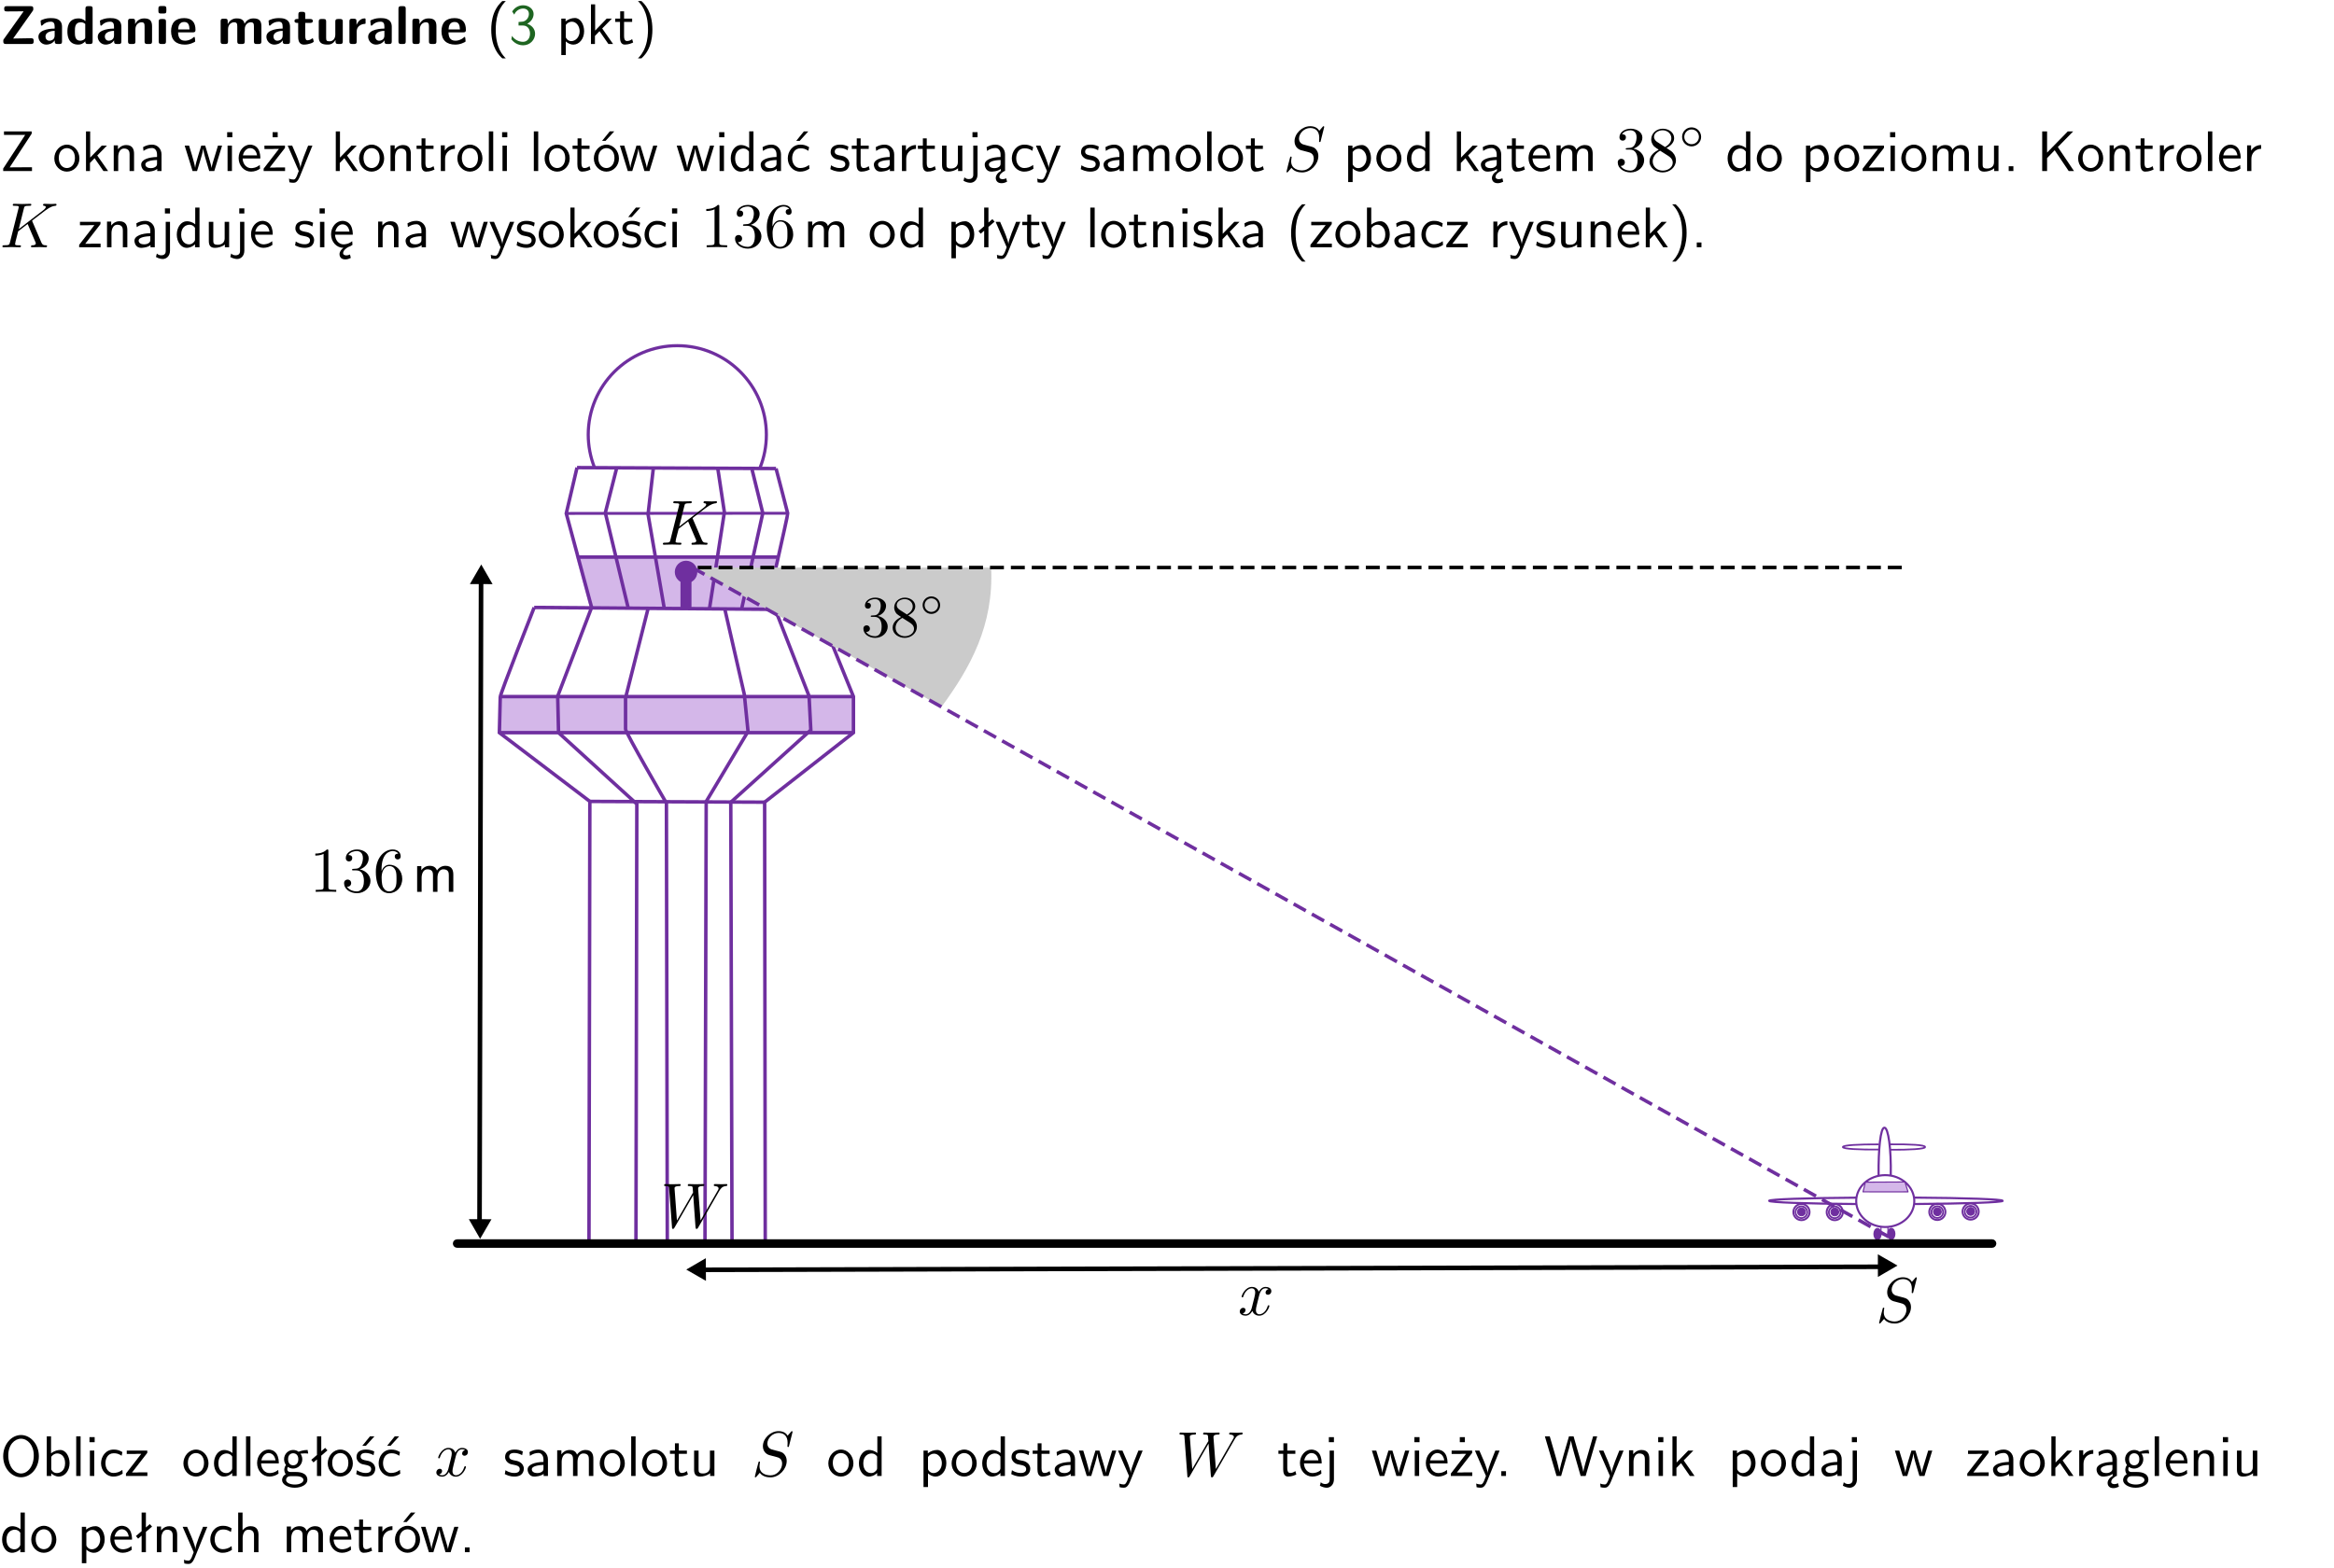 <?xml version="1.0" encoding="UTF-8"?>
<svg width="366pt" height="246pt" version="1.2" viewBox="0 0 366 246" xmlns="http://www.w3.org/2000/svg" xmlns:xlink="http://www.w3.org/1999/xlink">
 <defs>
  <symbol id="glyph0-1" overflow="visible">
   <path d="m5.141-5.203c0.078-0.109 0.078-0.125 0.078-0.312 0-0.234 0-0.422-0.406-0.422h-3.75c-0.359 0-0.406 0.141-0.406 0.422 0 0.406 0.172 0.406 0.516 0.406 0.75 0 1.484-0.016 2.234-0.016h0.297l-3.094 4.344c-0.094 0.109-0.094 0.125-0.094 0.297v0.078c0 0.297 0.094 0.406 0.422 0.406h3.922c0.328 0 0.422-0.109 0.422-0.406v-0.078c0-0.422-0.203-0.422-0.5-0.422-0.75 0-1.938 0.031-2.719 0.047z"/>
  </symbol>
  <symbol id="glyph0-2" overflow="visible">
   <path d="m3.969-2.703c0-1.359-1.297-1.359-1.719-1.359-0.406 0-0.844 0.031-1.406 0.266-0.188 0.078-0.234 0.109-0.234 0.203 0 0.062 0.062 0.547 0.062 0.625 0.016 0.047 0.062 0.094 0.109 0.094s0.078-0.031 0.094-0.047c0.375-0.391 0.797-0.578 1.328-0.578 0.469 0 0.609 0.281 0.609 0.781v0.297c-0.297 0-2.547 0.031-2.547 1.281 0 0.594 0.484 1.234 1.234 1.234 0.297 0 0.938-0.078 1.328-0.672v0.172c0 0.266 0.062 0.406 0.422 0.406h0.312c0.328 0 0.406-0.109 0.406-0.406zm-1.156 1.391c0 0.797-0.812 0.797-0.844 0.797-0.359 0-0.594-0.312-0.594-0.641 0-0.844 1.188-0.906 1.438-0.906z"/>
  </symbol>
  <symbol id="glyph0-3" overflow="visible">
   <path d="m4.266-5.531c0-0.281-0.047-0.406-0.406-0.406h-0.312c-0.328 0-0.406 0.109-0.406 0.406v1.938c-0.391-0.359-0.812-0.422-1.078-0.422-1.75 0-1.75 1.641-1.75 2.062 0 0.391 0 2.047 1.703 2.047 0.359 0 0.719-0.109 1.094-0.5 0 0.328 0.125 0.406 0.406 0.406h0.344c0.328 0 0.406-0.109 0.406-0.406zm-1.156 4.453c0 0.156 0 0.234-0.25 0.406-0.219 0.125-0.406 0.156-0.516 0.156-0.859 0-0.859-0.797-0.859-1.438s0-1.453 0.953-1.453c0.25 0 0.484 0.094 0.672 0.266z"/>
  </symbol>
  <symbol id="glyph0-4" overflow="visible">
   <path d="m4.281-2.781c0-0.891-0.375-1.234-1.25-1.234-0.906 0-1.281 0.656-1.391 0.875h-0.016v-0.422c0-0.281-0.062-0.406-0.406-0.406h-0.297c-0.312 0-0.406 0.094-0.406 0.406v3.156c0 0.297 0.094 0.406 0.406 0.406h0.344c0.328 0 0.406-0.109 0.406-0.406v-1.891c0-0.75 0.5-1.109 0.953-1.109 0.406 0 0.484 0.203 0.484 0.641v2.359c0 0.266 0.062 0.406 0.422 0.406h0.344c0.328 0 0.406-0.109 0.406-0.406z"/>
  </symbol>
  <symbol id="glyph0-5" overflow="visible">
   <path d="m0.875-5.953c-0.281 0-0.406 0.047-0.406 0.391v0.406c0 0.266 0.078 0.375 0.391 0.375h0.453c0.406 0 0.406-0.172 0.406-0.578s0-0.594-0.406-0.594zm0.781 2.438c0-0.266-0.062-0.406-0.406-0.406h-0.312c-0.312 0-0.422 0.094-0.422 0.406v3.109c0 0.297 0.094 0.406 0.422 0.406h0.312c0.328 0 0.406-0.109 0.406-0.406z"/>
  </symbol>
  <symbol id="glyph0-6" overflow="visible">
   <path d="m3.688-1.828c0.203 0 0.406-0.016 0.406-0.391 0-1.109-0.5-1.844-1.781-1.844-1.375 0-2.047 0.766-2.047 2.062 0 1.406 0.812 2.094 2.156 2.094 0.328 0 0.812-0.047 1.375-0.328 0.188-0.094 0.25-0.109 0.25-0.219 0-0.062-0.016-0.312-0.031-0.375-0.031-0.266-0.047-0.281-0.125-0.281-0.031 0-0.047 0-0.141 0.094-0.5 0.438-1.016 0.5-1.297 0.5-0.969 0-1.062-0.766-1.094-1.312zm-2.312-0.453c0.016-0.531 0.188-1.172 0.938-1.172 0.688 0 0.812 0.5 0.844 1.172z"/>
  </symbol>
  <symbol id="glyph0-7" overflow="visible">
   <path d="m6.906-2.781c0-0.891-0.375-1.234-1.25-1.234-0.609 0-1.078 0.281-1.391 0.844-0.141-0.812-0.859-0.844-1.219-0.844-0.172 0-0.531 0-0.922 0.281-0.266 0.203-0.422 0.469-0.484 0.594h-0.016v-0.422c0-0.281-0.062-0.406-0.406-0.406h-0.297c-0.312 0-0.406 0.094-0.406 0.406v3.156c0 0.297 0.094 0.406 0.406 0.406h0.344c0.328 0 0.406-0.109 0.406-0.406v-1.891c0-0.781 0.531-1.109 0.953-1.109 0.406 0 0.5 0.188 0.5 0.641v2.359c0 0.297 0.094 0.406 0.406 0.406h0.344c0.328 0 0.422-0.109 0.422-0.406v-1.891c0-0.781 0.516-1.109 0.938-1.109 0.406 0 0.5 0.188 0.5 0.641v2.359c0 0.297 0.094 0.406 0.406 0.406h0.344c0.328 0 0.422-0.109 0.422-0.406z"/>
  </symbol>
  <symbol id="glyph0-8" overflow="visible">
   <path d="m1.859-3.312h0.766c0.109 0 0.422 0 0.422-0.297 0-0.312-0.312-0.312-0.422-0.312h-0.766v-0.703c0-0.281-0.047-0.422-0.406-0.422h-0.266c-0.312 0-0.406 0.094-0.406 0.422v0.703h-0.203c-0.094 0-0.406 0-0.406 0.312 0 0.297 0.312 0.297 0.406 0.297h0.172v2.172c0 0.859 0.312 1.234 0.906 1.234 0.078 0 0.453 0 0.891-0.141 0.156-0.031 0.641-0.188 0.641-0.359 0-0.016-0.016-0.078-0.062-0.266-0.047-0.172-0.062-0.219-0.141-0.219-0.031 0-0.047 0.016-0.094 0.062-0.094 0.062-0.328 0.25-0.688 0.25-0.203 0-0.344-0.141-0.344-0.703z"/>
  </symbol>
  <symbol id="glyph0-9" overflow="visible">
   <path d="m4.281-3.516c0-0.266-0.062-0.406-0.406-0.406h-0.344c-0.328 0-0.422 0.109-0.422 0.406v2.031c0 0.562-0.297 1.062-0.906 1.062-0.469 0-0.531-0.125-0.531-0.578v-2.516c0-0.266-0.047-0.406-0.406-0.406h-0.344c-0.312 0-0.406 0.094-0.406 0.406v2.438c0 0.922 0.5 1.172 1.391 1.172 0.219 0 0.828 0 1.234-0.734v0.234c0 0.266 0.062 0.406 0.406 0.406h0.328c0.328 0 0.406-0.109 0.406-0.406z"/>
  </symbol>
  <symbol id="glyph0-10" overflow="visible">
   <path d="m1.656-1.969c0-0.812 0.688-1.141 1.219-1.188 0.156 0 0.172 0 0.172-0.219v-0.406c0-0.172 0-0.234-0.156-0.234-0.234 0-0.859 0.078-1.266 1.016v-0.562c0-0.281-0.062-0.406-0.422-0.406h-0.266c-0.312 0-0.422 0.094-0.422 0.406v3.156c0 0.297 0.094 0.406 0.422 0.406h0.312c0.328 0 0.406-0.109 0.406-0.406z"/>
  </symbol>
  <symbol id="glyph0-11" overflow="visible">
   <path d="m1.656-5.531c0-0.281-0.062-0.406-0.406-0.406h-0.312c-0.312 0-0.422 0.094-0.422 0.406v5.125c0 0.297 0.094 0.406 0.422 0.406h0.312c0.328 0 0.406-0.109 0.406-0.406z"/>
  </symbol>
  <symbol id="glyph1-1" overflow="visible">
   <path d="m2.438-6.734c-0.297 0.281-0.891 0.828-1.312 1.922-0.359 0.969-0.422 1.922-0.422 2.562 0 2.906 1.297 4.094 1.734 4.5h0.547c-0.438-0.438-1.578-1.594-1.578-4.5 0-0.5 0.031-1.547 0.391-2.609 0.375-1.031 0.891-1.578 1.188-1.875z"/>
  </symbol>
  <symbol id="glyph1-2" overflow="visible">
   <path d="m0.828-4.609c0.25-0.625 0.844-0.953 1.391-0.953 0.469 0 0.906 0.266 0.906 0.844 0 0.547-0.375 1.078-0.922 1.203-0.047 0.016-0.062 0.016-0.703 0.062v0.547h0.641c0.969 0 1.156 0.828 1.156 1.281 0 0.703-0.406 1.281-1.094 1.281-0.625 0-1.328-0.312-1.734-0.938l-0.094 0.547c0.656 0.844 1.484 0.938 1.844 0.938 1.094 0 1.875-0.875 1.875-1.812 0-0.828-0.625-1.375-1.234-1.562 0.688-0.375 1-0.984 1-1.547 0-0.766-0.75-1.359-1.641-1.359-0.688 0-1.344 0.359-1.719 0.984z"/>
  </symbol>
  <symbol id="glyph1-3" overflow="visible">
   <path d="m1.438-0.406c0.281 0.25 0.672 0.5 1.203 0.5 0.875 0 1.672-0.875 1.672-2.094 0-1.078-0.578-2.078-1.438-2.078-0.531 0-1.047 0.188-1.469 0.531v-0.438h-0.672v5.719h0.703zm0-2.578c0.219-0.312 0.562-0.516 0.953-0.516 0.672 0 1.219 0.672 1.219 1.5 0 0.922-0.641 1.547-1.312 1.547-0.344 0-0.594-0.172-0.766-0.422-0.094-0.125-0.094-0.141-0.094-0.312z"/>
  </symbol>
  <symbol id="glyph1-4" overflow="visible">
   <path d="m2.516-2.438 1.516-1.547h-0.812l-1.812 1.875v-4.109h-0.656v6.219h0.625v-1.266l0.719-0.75 1.391 2.016h0.734z"/>
  </symbol>
  <symbol id="glyph1-5" overflow="visible">
   <path d="m1.562-3.469h1.266v-0.516h-1.266v-1.141h-0.609v1.141h-0.781v0.516h0.75v2.406c0 0.531 0.125 1.156 0.75 1.156s1.078-0.219 1.312-0.328l-0.156-0.531c-0.234 0.188-0.516 0.297-0.797 0.297-0.344 0-0.469-0.281-0.469-0.75z"/>
  </symbol>
  <symbol id="glyph1-6" overflow="visible">
   <path d="m1.047 2.25c0.297-0.281 0.891-0.828 1.297-1.922 0.359-0.969 0.422-1.922 0.422-2.578 0-2.891-1.281-4.078-1.719-4.484h-0.547c0.438 0.438 1.578 1.594 1.578 4.484 0 0.516-0.031 1.562-0.406 2.625-0.359 1.031-0.875 1.578-1.172 1.875z"/>
  </symbol>
  <symbol id="glyph1-7" overflow="visible">
   <path d="m4.969-5.859v-0.359h-4.344v0.547h1.781 0.328 1.219l-3.453 5.281v0.391h4.516v-0.594h-0.859c-0.781 0-1.578 0.016-2.359 0.016h-0.281z"/>
  </symbol>
  <symbol id="glyph1-8" overflow="visible">
   <path d="m4.203-1.969c0-1.203-0.891-2.172-1.953-2.172-1.109 0-1.984 1-1.984 2.172s0.922 2.062 1.969 2.062c1.078 0 1.969-0.906 1.969-2.062zm-1.969 1.5c-0.625 0-1.266-0.516-1.266-1.594s0.688-1.531 1.266-1.531c0.625 0 1.266 0.469 1.266 1.531s-0.609 1.594-1.266 1.594z"/>
  </symbol>
  <symbol id="glyph1-9" overflow="visible">
   <path d="m3.906-2.672c0-0.594-0.141-1.406-1.234-1.406-0.812 0-1.25 0.609-1.297 0.672v-0.625h-0.656v4.031h0.703v-2.203c0-0.594 0.234-1.328 0.906-1.328 0.859 0 0.875 0.641 0.875 0.922v2.609h0.703z"/>
  </symbol>
  <symbol id="glyph1-10" overflow="visible">
   <path d="m3.578-2.594c0-0.906-0.656-1.547-1.484-1.547-0.578 0-0.984 0.156-1.406 0.391l0.062 0.594c0.453-0.328 0.906-0.453 1.344-0.453 0.422 0 0.781 0.359 0.781 1.031v0.375c-1.344 0.031-2.484 0.406-2.484 1.188 0 0.391 0.25 1.109 1.031 1.109 0.125 0 0.969-0.016 1.484-0.422v0.328h0.672zm-0.703 1.406c0 0.172 0 0.391-0.297 0.562-0.266 0.172-0.609 0.172-0.703 0.172-0.438 0-0.828-0.203-0.828-0.578 0-0.625 1.453-0.688 1.828-0.703z"/>
  </symbol>
  <symbol id="glyph1-11" overflow="visible">
   <path d="m5.984-3.984h-0.641l-0.578 1.906c-0.109 0.312-0.375 1.203-0.422 1.594-0.031-0.281-0.266-1.078-0.422-1.594l-0.578-1.906h-0.625l-0.516 1.688c-0.094 0.312-0.406 1.344-0.438 1.797-0.047-0.422-0.344-1.438-0.484-1.938l-0.469-1.547h-0.688l1.234 3.984h0.703c0.047-0.141 0.359-1.141 0.562-1.844 0.125-0.422 0.375-1.297 0.391-1.641h0.016c0.016 0.25 0.172 0.875 0.281 1.266l0.656 2.219h0.797z"/>
  </symbol>
  <symbol id="glyph1-12" overflow="visible">
   <path d="m1.469-6.094h-0.812v0.797h0.812zm-0.062 2.109h-0.688v3.984h0.688z"/>
  </symbol>
  <symbol id="glyph1-13" overflow="visible">
   <path d="m3.719-1.969c0-0.297-0.016-0.969-0.359-1.516-0.375-0.547-0.922-0.656-1.25-0.656-0.984 0-1.797 0.953-1.797 2.109 0 1.188 0.859 2.125 1.938 2.125 0.562 0 1.078-0.203 1.422-0.469l-0.047-0.578c-0.562 0.469-1.156 0.5-1.359 0.5-0.719 0-1.297-0.625-1.328-1.516zm-2.734-0.484c0.141-0.688 0.625-1.141 1.125-1.141 0.469 0 0.969 0.312 1.094 1.141z"/>
  </symbol>
  <symbol id="glyph1-14" overflow="visible">
   <path d="m3.594-3.625v-0.359h-3.219v0.531h1.25c0.109 0 0.219-0.016 0.328-0.016h0.688l-2.391 3.094v0.375h3.359v-0.562h-1.328c-0.109 0-0.203 0.016-0.312 0.016h-0.766zm-1.141-2.469h-0.797v0.797h0.797z"/>
  </symbol>
  <symbol id="glyph1-15" overflow="visible">
   <path d="m4-3.984h-0.672c-1.172 2.859-1.188 3.266-1.188 3.469h-0.016c-0.047-0.594-0.766-2.266-0.812-2.344l-0.484-1.125h-0.703l1.734 3.984c-0.094 0.281-0.281 0.719-0.312 0.812-0.234 0.516-0.391 0.516-0.516 0.516-0.141 0-0.438-0.031-0.703-0.141l0.062 0.578c0.188 0.047 0.438 0.078 0.641 0.078 0.312 0 0.641-0.109 1.016-1.031z"/>
  </symbol>
  <symbol id="glyph1-16" overflow="visible">
   <path d="m1.406-1.922c0-0.891 0.641-1.547 1.531-1.562v-0.594c-0.797 0-1.297 0.453-1.578 0.859v-0.812h-0.625v4.031h0.672z"/>
  </symbol>
  <symbol id="glyph1-17" overflow="visible">
   <path d="m1.406-6.219h-0.688v6.219h0.688z"/>
  </symbol>
  <symbol id="glyph1-18" overflow="visible">
   <path d="m4.203-1.969c0-1.203-0.891-2.172-1.953-2.172-1.109 0-1.984 1-1.984 2.172s0.922 2.062 1.969 2.062c1.078 0 1.969-0.906 1.969-2.062zm-1.969 1.5c-0.625 0-1.266-0.516-1.266-1.594s0.688-1.531 1.266-1.531c0.625 0 1.266 0.469 1.266 1.531s-0.609 1.594-1.266 1.594zm1.234-5.75h-0.703l-1.203 1.484h0.547z"/>
  </symbol>
  <symbol id="glyph1-19" overflow="visible">
   <path d="m3.891-6.219h-0.672v2.625c-0.469-0.391-0.969-0.484-1.312-0.484-0.891 0-1.578 0.938-1.578 2.094 0 1.172 0.688 2.078 1.531 2.078 0.297 0 0.828-0.078 1.328-0.562v0.469h0.703zm-0.703 4.969c0 0.125 0 0.297-0.297 0.547-0.203 0.188-0.422 0.25-0.656 0.25-0.562 0-1.219-0.422-1.219-1.531 0-1.188 0.781-1.547 1.312-1.547 0.391 0 0.672 0.203 0.859 0.484z"/>
  </symbol>
  <symbol id="glyph1-20" overflow="visible">
   <path d="m3.672-3.75c-0.531-0.297-0.828-0.391-1.375-0.391-1.25 0-1.969 1.094-1.969 2.156 0 1.109 0.812 2.078 1.938 2.078 0.484 0 0.969-0.125 1.453-0.453l-0.047-0.594c-0.469 0.359-0.953 0.484-1.406 0.484-0.734 0-1.25-0.656-1.25-1.531 0-0.703 0.344-1.562 1.297-1.562 0.453 0 0.766 0.078 1.25 0.391zm-0.125-2.469h-0.688l-1.203 1.484h0.547z"/>
  </symbol>
  <symbol id="glyph1-21" overflow="visible">
   <path d="m3.078-3.844c-0.469-0.219-0.828-0.297-1.297-0.297-0.219 0-1.484 0-1.484 1.188 0 0.438 0.266 0.719 0.484 0.891 0.281 0.203 0.469 0.234 0.969 0.328 0.328 0.062 0.844 0.172 0.844 0.656 0 0.609-0.703 0.609-0.844 0.609-0.734 0-1.234-0.328-1.391-0.438l-0.109 0.609c0.281 0.141 0.781 0.391 1.516 0.391 0.156 0 0.641 0 1.031-0.281 0.281-0.219 0.438-0.578 0.438-0.953 0-0.5-0.344-0.812-0.359-0.828-0.344-0.312-0.594-0.375-1.031-0.453-0.5-0.094-0.906-0.188-0.906-0.625 0-0.562 0.641-0.562 0.75-0.562 0.297 0 0.766 0.047 1.281 0.344z"/>
  </symbol>
  <symbol id="glyph1-22" overflow="visible">
   <path d="m3.906-3.984h-0.703v2.609c0 0.672-0.5 0.984-1.078 0.984-0.641 0-0.703-0.234-0.703-0.625v-2.969h-0.703v3c0 0.656 0.219 1.078 0.953 1.078 0.484 0 1.125-0.141 1.562-0.531v0.438h0.672z"/>
  </symbol>
  <symbol id="glyph1-23" overflow="visible">
   <path d="m1.656-6.094h-0.797v0.797h0.797zm-2.203 7.625c0.438 0.25 0.844 0.312 1.078 0.312 0.562 0 1.125-0.469 1.125-1.312v-4.516h-0.672v4.594c0 0.578-0.453 0.656-0.703 0.656-0.266 0-0.5-0.094-0.688-0.281z"/>
  </symbol>
  <symbol id="glyph1-24" overflow="visible">
   <path d="m2.875-1.188c0 0.172 0 0.391-0.297 0.562-0.266 0.172-0.609 0.172-0.703 0.172-0.438 0-0.828-0.203-0.828-0.578 0-0.625 1.453-0.688 1.828-0.703zm-0.188 2.125c0-0.406 0.375-0.703 0.797-0.938h0.094v-2.594c0-0.906-0.656-1.547-1.484-1.547-0.578 0-0.984 0.156-1.406 0.391l0.062 0.594c0.453-0.328 0.906-0.453 1.344-0.453 0.422 0 0.781 0.359 0.781 1.031v0.375c-1.344 0.031-2.484 0.406-2.484 1.188 0 0.391 0.25 1.109 1.031 1.109 0.125 0 0.969-0.016 1.484-0.422v0.328c-0.453 0.25-0.812 0.688-0.781 1.141 0.016 0.391 0.281 0.766 0.891 0.766 0.297 0 0.516-0.062 0.875-0.234l-0.125-0.531c-0.203 0.094-0.406 0.141-0.594 0.141-0.25-0.031-0.469-0.078-0.484-0.344z"/>
  </symbol>
  <symbol id="glyph1-25" overflow="visible">
   <path d="m3.672-3.75c-0.531-0.297-0.828-0.391-1.375-0.391-1.25 0-1.969 1.094-1.969 2.156 0 1.109 0.812 2.078 1.938 2.078 0.484 0 0.969-0.125 1.453-0.453l-0.047-0.594c-0.469 0.359-0.953 0.484-1.406 0.484-0.734 0-1.25-0.656-1.25-1.531 0-0.703 0.344-1.562 1.297-1.562 0.453 0 0.766 0.078 1.25 0.391z"/>
  </symbol>
  <symbol id="glyph1-26" overflow="visible">
   <path d="m6.391-2.672c0-0.609-0.141-1.406-1.219-1.406-0.547 0-1.016 0.25-1.344 0.734-0.234-0.688-0.859-0.734-1.141-0.734-0.656 0-1.078 0.359-1.312 0.688v-0.641h-0.656v4.031h0.703v-2.203c0-0.609 0.25-1.328 0.906-1.328 0.844 0 0.875 0.578 0.875 0.922v2.609h0.703v-2.203c0-0.609 0.25-1.328 0.906-1.328 0.844 0 0.875 0.578 0.875 0.922v2.609h0.703z"/>
  </symbol>
  <symbol id="glyph1-27" overflow="visible">
   <path d="m3.594-3.625v-0.359h-3.219v0.531h1.25c0.109 0 0.219-0.016 0.328-0.016h0.688l-2.391 3.094v0.375h3.359v-0.562h-1.328c-0.109 0-0.203 0.016-0.312 0.016h-0.766z"/>
  </symbol>
  <symbol id="glyph1-28" overflow="visible">
   <path d="m1.609-0.75h-0.734v0.75h0.734z"/>
  </symbol>
  <symbol id="glyph1-29" overflow="visible">
   <path d="m3.312-3.766 2.406-2.453h-0.844l-3.25 3.328v-3.328h-0.766v6.219h0.766v-2.031l1.188-1.234 2.203 3.266h0.828z"/>
  </symbol>
  <symbol id="glyph1-30" overflow="visible">
   <path d="m0.984-2.453c0.141-0.688 0.625-1.141 1.125-1.141 0.469 0 0.969 0.312 1.094 1.141zm1.219 3.391c0-0.406 0.391-0.734 0.797-0.969 0.266-0.078 0.484-0.203 0.672-0.344l-0.047-0.578c-0.562 0.469-1.156 0.5-1.359 0.5-0.719 0-1.297-0.625-1.328-1.516h2.781c0-0.297-0.016-0.969-0.359-1.516-0.375-0.547-0.922-0.656-1.25-0.656-0.984 0-1.797 0.953-1.797 2.109 0 1.188 0.859 2.125 1.938 2.125-0.359 0.25-0.641 0.656-0.609 1.047 0.016 0.391 0.281 0.766 0.891 0.766 0.297 0 0.516-0.062 0.875-0.234l-0.125-0.531c-0.203 0.094-0.406 0.141-0.594 0.141-0.25-0.031-0.469-0.078-0.484-0.344z"/>
  </symbol>
  <symbol id="glyph1-31" overflow="visible">
   <path d="m3.078-3.844c-0.469-0.219-0.828-0.297-1.297-0.297-0.219 0-1.484 0-1.484 1.188 0 0.438 0.266 0.719 0.484 0.891 0.281 0.203 0.469 0.234 0.969 0.328 0.328 0.062 0.844 0.172 0.844 0.656 0 0.609-0.703 0.609-0.844 0.609-0.734 0-1.234-0.328-1.391-0.438l-0.109 0.609c0.281 0.141 0.781 0.391 1.516 0.391 0.156 0 0.641 0 1.031-0.281 0.281-0.219 0.438-0.578 0.438-0.953 0-0.5-0.344-0.812-0.359-0.828-0.344-0.312-0.594-0.375-1.031-0.453-0.5-0.094-0.906-0.188-0.906-0.625 0-0.562 0.641-0.562 0.75-0.562 0.297 0 0.766 0.047 1.281 0.344zm0.031-2.375h-0.703l-1.203 1.484h0.562z"/>
  </symbol>
  <symbol id="glyph1-32" overflow="visible">
   <path d="m2.516-4.406-0.609 0.531v-2.344h-0.672v2.922l-0.891 0.766 0.344 0.406 0.547-0.469v2.594h0.672v-3.188l0.969-0.828z"/>
  </symbol>
  <symbol id="glyph1-33" overflow="visible">
   <path d="m1.406-6.219h-0.672v6.219h0.703v-0.406c0.219 0.188 0.594 0.5 1.203 0.5 0.891 0 1.672-0.891 1.672-2.094 0-1.109-0.625-2.078-1.453-2.078-0.359 0-0.906 0.094-1.453 0.531zm0.031 3.219c0.141-0.219 0.469-0.531 0.953-0.531 0.531 0 1.219 0.391 1.219 1.531 0 1.172-0.75 1.547-1.297 1.547-0.359 0-0.656-0.156-0.875-0.562z"/>
  </symbol>
  <symbol id="glyph1-34" overflow="visible">
   <path d="m6.094-3.094c0-1.891-1.297-3.328-2.797-3.328-1.516 0-2.797 1.469-2.797 3.328 0 1.906 1.328 3.297 2.797 3.297 1.5 0 2.797-1.406 2.797-3.297zm-2.797 2.703c-1.047 0-2-1.109-2-2.844 0-1.641 0.984-2.609 2-2.609 1.031 0 2 1.016 2 2.609 0 1.75-0.969 2.844-2 2.844z"/>
  </symbol>
  <symbol id="glyph1-35" overflow="visible">
   <path d="m3.156-3.5c0.203 0 0.453-0.047 0.672-0.047 0.156 0 0.5 0.031 0.516 0.031l-0.094-0.562c-0.625 0-1.141 0.172-1.422 0.281-0.188-0.156-0.484-0.281-0.844-0.281-0.781 0-1.422 0.641-1.422 1.453 0 0.344 0.109 0.656 0.297 0.891-0.266 0.375-0.266 0.719-0.266 0.766 0 0.234 0.078 0.5 0.234 0.688-0.469 0.266-0.578 0.688-0.578 0.922 0 0.672 0.891 1.203 1.984 1.203 1.109 0 1.984-0.531 1.984-1.219 0-1.25-1.5-1.25-1.844-1.25h-0.781c-0.125 0-0.531 0-0.531-0.469 0-0.094 0.047-0.25 0.109-0.328 0.188 0.141 0.484 0.266 0.812 0.266 0.812 0 1.438-0.672 1.438-1.469 0-0.422-0.203-0.75-0.297-0.891zm-1.172 1.828c-0.328 0-0.797-0.203-0.797-0.953 0-0.734 0.469-0.938 0.797-0.938 0.391 0 0.812 0.25 0.812 0.938 0 0.703-0.422 0.953-0.812 0.953zm0.406 1.703c0.188 0 1.203 0 1.203 0.609 0 0.406-0.609 0.703-1.344 0.703s-1.375-0.281-1.375-0.703c0-0.031 0-0.609 0.703-0.609z"/>
  </symbol>
  <symbol id="glyph1-36" overflow="visible">
   <path d="m8.328-6.219h-0.641l-0.812 2.812c-0.234 0.797-0.672 2.297-0.719 2.766 0-0.016-0.062-0.484-0.656-2.531l-0.875-3.047h-0.719l-0.812 2.797c-0.203 0.688-0.641 2.25-0.688 2.766h-0.016c-0.031-0.359-0.281-1.25-0.344-1.547-0.125-0.422-0.172-0.609-0.422-1.484l-0.734-2.531h-0.766l1.828 6.219h0.719l0.891-3.109c0.203-0.656 0.578-2 0.641-2.453 0.047 0.266 0.25 1.109 0.5 1.969l1.031 3.594h0.781z"/>
  </symbol>
  <symbol id="glyph1-37" overflow="visible">
   <path d="m3.906-2.672c0-0.594-0.141-1.406-1.234-1.406-0.562 0-0.984 0.281-1.266 0.641v-2.781h-0.688v6.219h0.703v-2.203c0-0.594 0.234-1.328 0.906-1.328 0.859 0 0.875 0.641 0.875 0.922v2.609h0.703z"/>
  </symbol>
  <symbol id="glyph2-1" overflow="visible">
   <path d="m6.438-6.922c0-0.031-0.031-0.109-0.125-0.109-0.047 0-0.047 0.016-0.172 0.156l-0.484 0.562c-0.25-0.469-0.766-0.719-1.422-0.719-1.266 0-2.453 1.156-2.453 2.359 0 0.797 0.516 1.266 1.031 1.406l1.062 0.281c0.375 0.094 0.922 0.25 0.922 1.062 0 0.891-0.812 1.828-1.797 1.828-0.641 0-1.75-0.219-1.75-1.453 0-0.234 0.062-0.484 0.062-0.531 0.016-0.047 0.016-0.062 0.016-0.078 0-0.094-0.062-0.109-0.109-0.109s-0.078 0.016-0.109 0.047-0.594 2.312-0.594 2.344c0 0.047 0.047 0.094 0.109 0.094 0.047 0 0.062-0.016 0.188-0.156l0.484-0.562c0.422 0.578 1.109 0.719 1.688 0.719 1.359 0 2.531-1.328 2.531-2.562 0-0.688-0.344-1.031-0.484-1.172-0.234-0.219-0.391-0.266-1.266-0.484-0.234-0.062-0.578-0.172-0.672-0.188-0.266-0.094-0.609-0.375-0.609-0.906 0-0.812 0.797-1.656 1.75-1.656 0.812 0 1.422 0.438 1.422 1.547 0 0.312-0.031 0.5-0.031 0.562 0 0 0 0.094 0.109 0.094s0.125-0.031 0.156-0.203z"/>
  </symbol>
  <symbol id="glyph2-2" overflow="visible">
   <path d="m5.078-4.031c-0.016-0.031-0.047-0.109-0.047-0.141 0 0 0.172-0.141 0.281-0.219l1.75-1.344c0.938-0.703 1.328-0.734 1.625-0.766 0.078-0.016 0.172-0.016 0.172-0.203 0-0.031-0.031-0.109-0.109-0.109-0.219 0-0.469 0.031-0.703 0.031-0.359 0-0.75-0.031-1.109-0.031-0.062 0-0.188 0-0.188 0.203 0 0.062 0.047 0.094 0.125 0.109 0.219 0.016 0.297 0.062 0.297 0.203 0 0.188-0.297 0.422-0.359 0.469l-3.875 2.984 0.797-3.203c0.078-0.359 0.109-0.453 0.828-0.453 0.25 0 0.344 0 0.344-0.203 0-0.078-0.078-0.109-0.141-0.109-0.281 0-1 0.031-1.281 0.031s-0.984-0.031-1.281-0.031c-0.062 0-0.203 0-0.203 0.188 0 0.125 0.094 0.125 0.297 0.125 0.125 0 0.312 0.016 0.422 0.016 0.156 0.031 0.219 0.047 0.219 0.172 0 0.031 0 0.062-0.031 0.188l-1.344 5.344c-0.094 0.391-0.109 0.469-0.906 0.469-0.172 0-0.281 0-0.281 0.188 0 0.125 0.125 0.125 0.156 0.125 0.281 0 0.984-0.031 1.266-0.031 0.203 0 0.422 0.016 0.641 0.016s0.438 0.016 0.641 0.016c0.078 0 0.203 0 0.203-0.203 0-0.109-0.094-0.109-0.281-0.109-0.375 0-0.641 0-0.641-0.172 0-0.078 0.047-0.297 0.078-0.438 0.141-0.531 0.281-1.047 0.406-1.578l1.484-1.156c0.25 0.609 0.906 2.094 1.156 2.688 0.125 0.266 0.125 0.297 0.125 0.344 0 0.312-0.438 0.312-0.531 0.312-0.109 0-0.219 0-0.219 0.203 0 0.109 0.125 0.109 0.141 0.109 0.406 0 0.828-0.031 1.219-0.031 0.219 0 0.766 0.031 0.984 0.031 0.047 0 0.172 0 0.172-0.203 0-0.109-0.109-0.109-0.203-0.109-0.406 0-0.531-0.094-0.688-0.438z"/>
  </symbol>
  <symbol id="glyph2-3" overflow="visible">
   <path d="m3.328-3.016c0.062-0.25 0.297-1.172 0.984-1.172 0.047 0 0.297 0 0.5 0.125-0.281 0.062-0.469 0.297-0.469 0.547 0 0.156 0.109 0.344 0.375 0.344 0.219 0 0.531-0.172 0.531-0.578 0-0.516-0.578-0.656-0.922-0.656-0.578 0-0.922 0.531-1.047 0.75-0.25-0.656-0.781-0.75-1.078-0.75-1.031 0-1.609 1.281-1.609 1.531 0 0.109 0.109 0.109 0.125 0.109 0.078 0 0.109-0.031 0.125-0.109 0.344-1.062 1-1.312 1.344-1.312 0.188 0 0.531 0.094 0.531 0.672 0 0.312-0.172 0.969-0.531 2.375-0.156 0.609-0.516 1.031-0.953 1.031-0.062 0-0.281 0-0.5-0.125 0.25-0.062 0.469-0.266 0.469-0.547 0-0.266-0.219-0.344-0.359-0.344-0.312 0-0.547 0.25-0.547 0.578 0 0.453 0.484 0.656 0.922 0.656 0.672 0 1.031-0.703 1.047-0.75 0.125 0.359 0.484 0.75 1.078 0.75 1.031 0 1.594-1.281 1.594-1.531 0-0.109-0.078-0.109-0.109-0.109-0.094 0-0.109 0.047-0.141 0.109-0.328 1.078-1 1.312-1.312 1.312-0.391 0-0.547-0.312-0.547-0.656 0-0.219 0.047-0.438 0.156-0.875z"/>
  </symbol>
  <symbol id="glyph2-4" overflow="visible">
   <path d="m9.141-5.656c0.25-0.438 0.484-0.797 1.125-0.844 0.078-0.016 0.188-0.016 0.188-0.203 0-0.031-0.047-0.109-0.125-0.109-0.234 0-0.516 0.031-0.766 0.031-0.344 0-0.703-0.031-1.047-0.031-0.047 0-0.188 0-0.188 0.188 0 0.109 0.094 0.125 0.156 0.125 0.234 0.016 0.594 0.094 0.594 0.391 0 0.109-0.062 0.188-0.141 0.328l-2.688 4.688-0.375-4.938c0-0.203-0.016-0.453 0.703-0.469 0.172 0 0.266 0 0.266-0.203 0-0.094-0.109-0.109-0.141-0.109-0.406 0-0.828 0.031-1.219 0.031-0.234 0-0.812-0.031-1.047-0.031-0.062 0-0.188 0-0.188 0.203 0 0.109 0.094 0.109 0.234 0.109 0.438 0 0.516 0.062 0.531 0.25l0.062 0.766-2.531 4.391-0.375-5.047c0-0.125 0-0.344 0.766-0.359 0.094 0 0.203 0 0.203-0.203 0-0.109-0.125-0.109-0.141-0.109-0.391 0-0.812 0.031-1.219 0.031-0.359 0-0.719-0.031-1.047-0.031-0.062 0-0.188 0-0.188 0.188 0 0.125 0.094 0.125 0.25 0.125 0.5 0 0.516 0.094 0.531 0.375l0.453 6.078c0 0.188 0.016 0.266 0.156 0.266 0.109 0 0.141-0.062 0.234-0.203l2.938-5.094 0.359 5.031c0.031 0.219 0.047 0.266 0.156 0.266 0.141 0 0.203-0.094 0.25-0.188z"/>
  </symbol>
  <symbol id="glyph3-1" overflow="visible">
   <path d="m2.891-3.516c0.812-0.266 1.391-0.953 1.391-1.75 0-0.812-0.875-1.375-1.828-1.375-1 0-1.766 0.594-1.766 1.359 0 0.328 0.219 0.516 0.516 0.516s0.5-0.219 0.5-0.516c0-0.484-0.469-0.484-0.609-0.484 0.297-0.5 0.953-0.625 1.312-0.625 0.422 0 0.969 0.219 0.969 1.109 0 0.125-0.031 0.703-0.281 1.141-0.297 0.484-0.641 0.516-0.891 0.516-0.078 0.016-0.312 0.031-0.391 0.031-0.078 0.016-0.141 0.031-0.141 0.125 0 0.109 0.062 0.109 0.234 0.109h0.438c0.812 0 1.188 0.672 1.188 1.656 0 1.359-0.688 1.641-1.125 1.641s-1.188-0.172-1.531-0.75c0.344 0.047 0.656-0.172 0.656-0.547 0-0.359-0.266-0.562-0.547-0.562-0.25 0-0.562 0.141-0.562 0.578 0 0.906 0.922 1.562 2.016 1.562 1.219 0 2.125-0.906 2.125-1.922 0-0.812-0.641-1.594-1.672-1.812z"/>
  </symbol>
  <symbol id="glyph3-2" overflow="visible">
   <path d="m1.625-4.562c-0.453-0.297-0.5-0.625-0.5-0.797 0-0.609 0.656-1.031 1.359-1.031 0.719 0 1.359 0.516 1.359 1.234 0 0.578-0.391 1.047-0.984 1.391zm1.453 0.953c0.719-0.375 1.203-0.891 1.203-1.547 0-0.922-0.875-1.484-1.781-1.484-1 0-1.812 0.734-1.812 1.672 0 0.172 0.016 0.625 0.438 1.094 0.109 0.109 0.484 0.359 0.734 0.531-0.578 0.297-1.438 0.844-1.438 1.844 0 1.047 1.016 1.719 2.062 1.719 1.125 0 2.078-0.828 2.078-1.891 0-0.359-0.109-0.812-0.5-1.234-0.188-0.203-0.344-0.297-0.984-0.703zm-1 0.422c0.281 0.172 0.75 0.469 1.234 0.781 0.281 0.188 0.75 0.484 0.75 1.094 0 0.734-0.75 1.25-1.562 1.25-0.859 0-1.578-0.609-1.578-1.438 0-0.578 0.312-1.219 1.156-1.688z"/>
  </symbol>
  <symbol id="glyph3-3" overflow="visible">
   <path d="m2.938-6.375c0-0.25 0-0.266-0.234-0.266-0.625 0.641-1.5 0.641-1.812 0.641v0.312c0.203 0 0.781 0 1.297-0.266v5.172c0 0.359-0.031 0.469-0.922 0.469h-0.312v0.312c0.344-0.031 1.203-0.031 1.609-0.031 0.391 0 1.266 0 1.609 0.031v-0.312h-0.312c-0.906 0-0.922-0.109-0.922-0.469z"/>
  </symbol>
  <symbol id="glyph3-4" overflow="visible">
   <path d="m1.312-3.266v-0.25c0-2.516 1.234-2.875 1.75-2.875 0.234 0 0.656 0.062 0.875 0.406-0.156 0-0.547 0-0.547 0.438 0 0.312 0.234 0.469 0.453 0.469 0.156 0 0.469-0.094 0.469-0.484 0-0.594-0.438-1.078-1.266-1.078-1.281 0-2.625 1.281-2.625 3.484 0 2.672 1.156 3.375 2.078 3.375 1.109 0 2.062-0.938 2.062-2.25 0-1.266-0.891-2.219-2-2.219-0.672 0-1.047 0.5-1.25 0.984zm1.188 3.203c-0.625 0-0.922-0.594-0.984-0.75-0.188-0.469-0.188-1.266-0.188-1.438 0-0.781 0.328-1.781 1.219-1.781 0.172 0 0.625 0 0.938 0.625 0.172 0.359 0.172 0.875 0.172 1.359s0 0.984-0.172 1.344c-0.297 0.594-0.75 0.641-0.984 0.641z"/>
  </symbol>
  <symbol id="glyph4-1" overflow="visible">
   <path d="m3.531-1.734c0-0.859-0.688-1.5-1.5-1.5-0.828 0-1.484 0.672-1.484 1.484 0 0.844 0.672 1.5 1.484 1.5 0.828 0 1.5-0.672 1.5-1.484zm-1.5 1.141c-0.641 0-1.141-0.531-1.141-1.141 0-0.656 0.516-1.172 1.141-1.172 0.656 0 1.156 0.531 1.156 1.156 0 0.641-0.516 1.156-1.156 1.156z"/>
  </symbol>
  <clipPath id="clip2">
   <path d="m0 0h365.67v1h-365.67z"/>
  </clipPath>
  <clipPath id="clip4">
   <path d="m228 134h37.223v3h-37.223z"/>
  </clipPath>
  <clipPath id="clip5">
   <path d="m42 0.977h30v20.023h-30z"/>
  </clipPath>
  <clipPath id="clip6">
   <path d="m0.445 80h3.555v7h-3.555z"/>
  </clipPath>
  <clipPath id="clip7">
   <path d="m245 147h7v7.606h-7z"/>
  </clipPath>
  <clipPath id="clip3">
   <rect width="266" height="155"/>
  </clipPath>
  <g id="surface6" clip-path="url(#clip3)">
   <path transform="matrix(.6 0 0 .6 .445 .976)" d="m72.214 68.843 45.703 0.423 2.812-13.587h-52.09z" fill="#d4b7e9" stroke="#d4b7e9" stroke-width=".909"/>
   <path d="m30.133 56.266h53.879c0.453 0 0.82 0.363 0.82 0.82v4.019c0 0.453-0.367 0.82-0.82 0.82h-53.879c-0.457 0-0.824-0.367-0.824-0.82v-4.019c0-0.457 0.367-0.82 0.824-0.82z" fill="#d4b7e9"/>
   <path transform="matrix(.6 0 0 .6 .445 .976)" d="m408.57 217.35c-0.078-6.94 0.514-12.5 1.51-12.5 1.029-0.026 1.81 5.527 1.667 12.507" fill="none" stroke="#6f2f9f" stroke-linejoin="round" stroke-width=".556"/>
   <path transform="matrix(.6 0 0 .6 .445 .976)" d="m411.56 209.2c5.254-0.039 9.245 0.137 9.173 0.71 0.046 0.501-4.037 0.749-9.271 0.703m-2.787-0.052c-5.221 0.052-9.375-0.15-9.46-0.645 0.02-0.514 4.121-0.723 9.421-0.703" fill="none" stroke="#6f2f9f" stroke-linejoin="round" stroke-width=".445"/>
   <path transform="matrix(.6 0 0 .6 .445 .976)" d="m417.9 224.04c0 3.744-3.398 6.777-7.591 6.777-4.193 0-7.591-3.034-7.591-6.777 0-3.75 3.398-6.784 7.591-6.784 4.193 0 7.591 3.034 7.591 6.784z" fill="none" stroke="#6f2f9f" stroke-linejoin="round" stroke-width=".537"/>
   <path transform="matrix(.6 0 0 .6 .445 .976)" d="m404.5 221.62c0.104 0.026 11.758 0 11.758 0l-0.801-2.578-10.332 0.052z" fill="#d4b7e9" stroke="#6f2f9f" stroke-linejoin="round" stroke-width=".295"/>
   <g clip-path="url(#clip4)">
    <path transform="matrix(.6 0 0 .6 .445 .976)" d="m402.85 224.81c-13.171-0.098-22.91-0.436-22.91-0.84 0-0.397 9.72-0.736 22.878-0.827m15.208-0.013c13.268 0.091 22.995 0.436 22.995 0.84s-9.844 0.742-23.125 0.84" fill="none" stroke="#6f2f9f" stroke-linejoin="round" stroke-width=".556"/>
   </g>
   <path transform="matrix(.6 0 0 .6 .445 .976)" d="m426.04 226.87c0 1.172-0.951 2.116-2.116 2.116-1.172 0-2.116-0.944-2.116-2.116 0-1.165 0.944-2.116 2.116-2.116 1.165 0 2.116 0.951 2.116 2.116z" fill="none" stroke="#6f2f9f" stroke-linejoin="round" stroke-width=".501"/>
   <path transform="matrix(.6 0 0 .6 .445 .976)" d="m425.44 226.92c0 0.84-0.684 1.53-1.53 1.53s-1.53-0.69-1.53-1.53c0-0.846 0.684-1.53 1.53-1.53s1.53 0.684 1.53 1.53z" fill="none" stroke="#6f2f9f" stroke-linejoin="round" stroke-width=".454"/>
   <path transform="matrix(.6 0 0 .6 .445 .976)" d="m424.96 226.83c0 0.573-0.462 1.029-1.029 1.029-0.573 0-1.029-0.456-1.029-1.029 0-0.566 0.456-1.029 1.029-1.029 0.566 0 1.029 0.462 1.029 1.029z" fill="#6f2f9f" stroke="#6f2f9f" stroke-linejoin="round" stroke-width=".243"/>
   <path transform="matrix(.6 0 0 .6 .445 .976)" d="m434.74 226.78c0 1.165-0.944 2.109-2.116 2.109-1.165 0-2.116-0.944-2.116-2.109 0-1.172 0.951-2.116 2.116-2.116 1.172 0 2.116 0.944 2.116 2.116z" fill="none" stroke="#6f2f9f" stroke-linejoin="round" stroke-width=".501"/>
   <path transform="matrix(.6 0 0 .6 .445 .976)" d="m434.14 226.82c0 0.846-0.69 1.53-1.53 1.53-0.846 0-1.53-0.684-1.53-1.53s0.684-1.53 1.53-1.53c0.84 0 1.53 0.684 1.53 1.53z" fill="none" stroke="#6f2f9f" stroke-linejoin="round" stroke-width=".454"/>
   <path transform="matrix(.6 0 0 .6 .445 .976)" d="m433.67 226.74c0 0.566-0.462 1.029-1.035 1.029-0.566 0-1.029-0.462-1.029-1.029 0-0.573 0.462-1.035 1.029-1.035 0.573 0 1.035 0.462 1.035 1.035z" fill="#6f2f9f" stroke="#6f2f9f" stroke-linejoin="round" stroke-width=".243"/>
   <path transform="matrix(.6 0 0 .6 .445 .976)" d="m390.53 226.91c0 1.172-0.951 2.116-2.116 2.116-1.172 0-2.116-0.944-2.116-2.116 0-1.165 0.944-2.116 2.116-2.116 1.165 0 2.116 0.951 2.116 2.116z" fill="none" stroke="#6f2f9f" stroke-linejoin="round" stroke-width=".501"/>
   <path transform="matrix(.6 0 0 .6 .445 .976)" d="m389.92 226.95c0 0.84-0.684 1.53-1.53 1.53s-1.53-0.69-1.53-1.53c0-0.853 0.684-1.53 1.53-1.53s1.53 0.677 1.53 1.53z" fill="none" stroke="#6f2f9f" stroke-linejoin="round" stroke-width=".454"/>
   <path transform="matrix(.6 0 0 .6 .445 .976)" d="m389.45 226.87c0 0.566-0.462 1.029-1.029 1.029-0.566 0-1.029-0.462-1.029-1.029s0.462-1.029 1.029-1.029c0.566 0 1.029 0.462 1.029 1.029z" fill="#6f2f9f" stroke="#6f2f9f" stroke-linejoin="round" stroke-width=".243"/>
   <path transform="matrix(.6 0 0 .6 .445 .976)" d="m399.23 226.93c0 1.165-0.944 2.109-2.116 2.109s-2.116-0.944-2.116-2.109c0-1.172 0.944-2.122 2.116-2.122s2.116 0.951 2.116 2.122z" fill="none" stroke="#6f2f9f" stroke-linejoin="round" stroke-width=".501"/>
   <path transform="matrix(.6 0 0 .6 .445 .976)" d="m398.63 226.97c0 0.846-0.69 1.53-1.53 1.53-0.846 0-1.536-0.684-1.536-1.53s0.69-1.53 1.536-1.53c0.84 0 1.53 0.684 1.53 1.53z" fill="none" stroke="#6f2f9f" stroke-linejoin="round" stroke-width=".454"/>
   <path transform="matrix(.6 0 0 .6 .445 .976)" d="m398.15 226.89c0 0.566-0.456 1.022-1.022 1.022-0.573 0-1.035-0.456-1.035-1.022 0-0.573 0.462-1.035 1.035-1.035 0.566 0 1.022 0.462 1.022 1.035z" fill="#6f2f9f" stroke="#6f2f9f" stroke-linejoin="round" stroke-width=".243"/>
   <path transform="matrix(.6 0 0 .6 .445 .976)" d="m412.73 232.61c0 0.749-0.378 1.354-0.84 1.354-0.456 0-0.833-0.605-0.833-1.354 0-0.742 0.378-1.348 0.833-1.348 0.462 0 0.84 0.605 0.84 1.348z" fill="#6f2f9f" stroke="#6f2f9f" stroke-linejoin="round" stroke-width=".486"/>
   <path transform="matrix(.6 0 0 .6 .445 .976)" d="m409.12 232.65c0 0.749-0.378 1.348-0.84 1.348-0.456 0-0.833-0.599-0.833-1.348s0.378-1.348 0.833-1.348c0.462 0 0.84 0.599 0.84 1.348z" fill="#6f2f9f" stroke="#6f2f9f" stroke-linejoin="round" stroke-width=".486"/>
   <path transform="matrix(.6 0 0 .6 .445 .976)" d="m409.19 230.92 0.02 1.816 1.816 0.02-0.02-1.836" fill="none" stroke="#6f2f9f" stroke-width=".294"/>
   <path transform="matrix(.6 0 0 .6 .445 .976)" d="m71.524 235.27 0.228-115.72-23.646-17.962s0.228-8.412 0.228-9.323 8.867-23.418 8.867-23.418" fill="none" stroke="#6f2f9f" stroke-width=".909"/>
   <path transform="matrix(.6 0 0 .6 .445 .976)" d="m83.803 235.04 0.228-114.81-20.462-18.646-0.221-9.551 8.867-23.19" fill="none" stroke="#6f2f9f" stroke-width=".909"/>
   <path transform="matrix(.6 0 0 .6 .445 .976)" d="m91.993 235.27-0.228-115.27s-10.684-18.418-10.684-19.329v-8.184l5.905-23.418" fill="none" stroke="#6f2f9f" stroke-width=".909"/>
   <path transform="matrix(.6 0 0 .6 .445 .976)" d="m101.84 235.34 0.319-115.76 10.931-18.327-0.964-9.648-5.143-22.507" fill="none" stroke="#6f2f9f" stroke-width=".909"/>
   <path transform="matrix(.6 0 0 .6 .445 .976)" d="m108.91 235.34-0.326-115.57 20.918-18.874-0.456-8.867-8.867-22.734" fill="none" stroke="#6f2f9f" stroke-width=".909"/>
   <path transform="matrix(.6 0 0 .6 .445 .976)" d="m72.214 68.843-6.628-24.577 2.812-11.979" fill="none" stroke="#6f2f9f" stroke-width=".909"/>
   <path transform="matrix(.6 0 0 .6 .445 .976)" d="m81.745 68.862-5.95-24.759 2.897-11.413" fill="none" stroke="#6f2f9f" stroke-width=".909"/>
   <path transform="matrix(.6 0 0 .6 .445 .976)" d="m91.231 69.266-4.264-24.759 1.367-11.979" fill="none" stroke="#6f2f9f" stroke-width=".909"/>
   <path transform="matrix(.6 0 0 .6 .445 .976)" d="m103.05 68.941 3.861-25-1.693-11.25" fill="none" stroke="#6f2f9f" stroke-width=".909"/>
   <path transform="matrix(.6 0 0 .6 .445 .976)" d="m111.48 68.941 5.469-24.759-2.812-11.413" fill="none" stroke="#6f2f9f" stroke-width=".909"/>
   <path transform="matrix(.6 0 0 .6 .445 .976)" d="m117.92 69.266s5.625-24.596 5.547-25c-0.078-0.404-3.053-11.738-3.053-11.738" fill="none" stroke="#6f2f9f" stroke-width=".909"/>
   <path transform="matrix(.6 0 0 .6 .445 .976)" d="m68.399 32.287 52.012 0.241" fill="none" stroke="#6f2f9f" stroke-width=".909"/>
   <path transform="matrix(.6 0 0 .6 .445 .976)" d="m68.64 55.679h52.09" fill="none" stroke="#6f2f9f" stroke-width=".911"/>
   <g clip-path="url(#clip5)">
    <path transform="matrix(.6 0 0 .6 .445 .976)" d="m72.924 32.163c-1.009-2.611-1.595-5.514-1.595-8.477 0-12.852 10.423-23.275 23.275-23.275 12.858 0 23.281 10.423 23.281 23.275 0 3.073-0.592 6.003-1.68 8.691" fill="none" stroke="#6f2f9f" stroke-linejoin="round" stroke-width=".819"/>
   </g>
   <path transform="matrix(.6 0 0 .6 .445 .976)" d="m99.389 59.579c0 1.374-1.113 2.494-2.494 2.494-1.374 0-2.487-1.12-2.487-2.494s1.113-2.494 2.487-2.494c1.38 0 2.494 1.12 2.494 2.494z" fill="#6f2f9f" stroke="#6f2f9f" stroke-linejoin="round" stroke-width=".911"/>
   <path transform="matrix(.6 0 0 .6 .445 .976)" d="m95.892 61.148h1.966v7.513h-1.966z" fill="#6f2f9f" stroke="#6f2f9f" stroke-linejoin="round" stroke-width=".911"/>
   <path transform="matrix(.6 0 0 .6 .445 .976)" d="m117.59 235.18-0.156-115.43 23.21-18.164v-9.434l-9.225-22.721" fill="none" stroke="#6f2f9f" stroke-width=".909"/>
   <path transform="matrix(.6 0 0 .6 .445 .976)" d="m42.917 230.52 0.404-169.45" fill="none" stroke="#000" stroke-width="1.203"/>
   <path transform="matrix(-.001 .6 -.6 -.001 .445 .976)" d="m233.19-43.464-4.168 2.406 0.002-4.811z" fill-rule="evenodd" stroke="#000" stroke-width=".642"/>
   <path transform="matrix(.001 -.6 .6 .001 .445 .976)" d="m-58.186 43.465-4.161 2.406 0.002-4.811z" fill-rule="evenodd" stroke="#000" stroke-width=".642"/>
   <path transform="matrix(.6 0 0 .6 .445 .976)" d="m57.201 68.843 74.219 0.586" fill="none" stroke="#6f2f9f" stroke-width=".909"/>
   <path d="m59.57 36.023 39.086 21.832c4.5-6.137 8.195-12.75 7.766-21.824z" fill="#cbcbcb"/>
   <path transform="matrix(.6 0 0 .6 .445 .976)" d="m71.752 119.55 45.684 0.202" fill="none" stroke="#6f2f9f" stroke-width=".909"/>
   <path transform="matrix(.6 0 0 .6 .445 .976)" d="m48.106 92.15h92.539" fill="none" stroke="#6f2f9f" stroke-width=".909"/>
   <path transform="matrix(.6 0 0 .6 .445 .976)" d="m48.106 101.58h92.539" fill="none" stroke="#6f2f9f" stroke-width=".909"/>
   <path transform="matrix(.6 0 0 .6 .445 .976)" d="m409.92 241.21-309.73 0.801" fill="none" stroke="#000" stroke-width="1.203"/>
   <path transform="matrix(.6 -.002 .002 .6 .445 .976)" d="m412.06 242.27-4.166 2.405 0.006-4.811z" fill-rule="evenodd" stroke="#000" stroke-width=".642"/>
   <path transform="matrix(-.6 .002 -.002 -.6 .445 .976)" d="m-96.787-242.26-4.16 2.398-0.007-4.811z" fill-rule="evenodd" stroke="#000" stroke-width=".642"/>
   <path transform="matrix(.6 0 0 .6 .445 .976)" d="m37.064 234.59h401.17c0.299 0 0.547 0.247 0.547 0.547 0 0.306-0.247 0.553-0.547 0.553h-401.17c-0.306 0-0.553-0.247-0.553-0.553 0-0.299 0.247-0.547 0.553-0.547z" stroke="#000" stroke-linejoin="round" stroke-width="1.122"/>
   <g clip-path="url(#clip6)">
    <path d="m2.492 80.512c0-0.25 0-0.266-0.234-0.266-0.625 0.641-1.5 0.641-1.812 0.641v0.312c0.203 0 0.781 0 1.297-0.266v5.172c0 0.359-0.031 0.469-0.922 0.469h-0.312v0.312c0.344-0.031 1.203-0.031 1.609-0.031 0.391 0 1.266 0 1.609 0.031v-0.312h-0.312c-0.906 0-0.922-0.109-0.922-0.469z"/>
   </g>
   <path d="m7.426 83.371c0.812-0.266 1.391-0.953 1.391-1.75 0-0.812-0.875-1.375-1.828-1.375-1 0-1.766 0.594-1.766 1.359 0 0.328 0.219 0.516 0.516 0.516s0.5-0.219 0.5-0.516c0-0.484-0.469-0.484-0.609-0.484 0.297-0.5 0.953-0.625 1.312-0.625 0.422 0 0.969 0.219 0.969 1.109 0 0.125-0.031 0.703-0.281 1.141-0.297 0.484-0.641 0.516-0.891 0.516-0.078 0.016-0.312 0.031-0.391 0.031-0.078 0.016-0.141 0.031-0.141 0.125 0 0.109 0.062 0.109 0.234 0.109h0.438c0.812 0 1.188 0.672 1.188 1.656 0 1.359-0.688 1.641-1.125 1.641s-1.188-0.172-1.531-0.75c0.344 0.047 0.656-0.172 0.656-0.547 0-0.359-0.266-0.562-0.547-0.562-0.25 0-0.562 0.141-0.562 0.578 0 0.906 0.922 1.562 2.016 1.562 1.219 0 2.125-0.906 2.125-1.922 0-0.812-0.641-1.594-1.672-1.812z"/>
   <path d="m10.832 83.621v-0.25c0-2.516 1.23-2.875 1.746-2.875 0.234 0 0.656 0.062 0.879 0.406-0.16 0-0.551 0-0.551 0.438 0 0.312 0.234 0.469 0.453 0.469 0.156 0 0.473-0.094 0.473-0.484 0-0.594-0.441-1.078-1.27-1.078-1.281 0-2.625 1.281-2.625 3.484 0 2.672 1.156 3.375 2.078 3.375 1.113 0 2.062-0.938 2.062-2.25 0-1.266-0.891-2.219-2-2.219-0.672 0-1.047 0.5-1.246 0.984zm1.184 3.203c-0.621 0-0.922-0.594-0.984-0.75-0.188-0.469-0.188-1.266-0.188-1.438 0-0.781 0.328-1.781 1.219-1.781 0.172 0 0.625 0 0.938 0.625 0.176 0.359 0.176 0.875 0.176 1.359s0 0.984-0.176 1.344c-0.293 0.594-0.75 0.641-0.984 0.641z"/>
   <path d="m22.086 84.215c0-0.609-0.141-1.406-1.219-1.406-0.547 0-1.016 0.25-1.344 0.734-0.234-0.688-0.859-0.734-1.141-0.734-0.656 0-1.078 0.359-1.312 0.688v-0.641h-0.656v4.031h0.703v-2.203c0-0.609 0.25-1.328 0.906-1.328 0.844 0 0.875 0.578 0.875 0.922v2.609h0.703v-2.203c0-0.609 0.25-1.328 0.906-1.328 0.844 0 0.875 0.578 0.875 0.922v2.609h0.703z"/>
   <path d="m63.746 133.88c0.254-0.434 0.484-0.797 1.125-0.844 0.078-0.012 0.188-0.012 0.188-0.199 0-0.035-0.047-0.109-0.125-0.109-0.23 0-0.512 0.027-0.766 0.027-0.344 0-0.703-0.027-1.047-0.027-0.047 0-0.188 0-0.188 0.188 0 0.109 0.094 0.121 0.156 0.121 0.234 0.02 0.594 0.094 0.594 0.395 0 0.109-0.059 0.184-0.141 0.328l-2.684 4.684-0.379-4.938c0-0.199-0.016-0.449 0.703-0.469 0.172 0 0.266 0 0.266-0.199 0-0.094-0.109-0.109-0.141-0.109-0.402 0-0.828 0.027-1.219 0.027-0.234 0-0.812-0.027-1.047-0.027-0.062 0-0.188 0-0.188 0.203 0 0.105 0.094 0.105 0.234 0.105 0.438 0 0.516 0.066 0.531 0.254l0.062 0.766-2.527 4.387-0.375-5.043c0-0.129 0-0.344 0.762-0.363 0.094 0 0.203 0 0.203-0.199 0-0.109-0.121-0.109-0.141-0.109-0.391 0-0.812 0.027-1.219 0.027-0.355 0-0.719-0.027-1.047-0.027-0.059 0-0.188 0-0.188 0.188 0 0.121 0.094 0.121 0.25 0.121 0.5 0 0.516 0.094 0.531 0.375l0.453 6.082c0 0.188 0.02 0.266 0.16 0.266 0.105 0 0.137-0.066 0.234-0.207l2.934-5.09 0.359 5.031c0.035 0.219 0.047 0.266 0.156 0.266 0.141 0 0.203-0.094 0.25-0.191z"/>
   <path d="m148.44 150.25c0.062-0.25 0.297-1.172 0.984-1.172 0.047 0 0.297 0 0.5 0.125-0.281 0.062-0.469 0.297-0.469 0.547 0 0.156 0.109 0.344 0.375 0.344 0.219 0 0.531-0.172 0.531-0.578 0-0.516-0.578-0.656-0.922-0.656-0.578 0-0.922 0.531-1.047 0.75-0.25-0.656-0.781-0.75-1.078-0.75-1.031 0-1.609 1.281-1.609 1.531 0 0.109 0.109 0.109 0.125 0.109 0.078 0 0.109-0.031 0.125-0.109 0.344-1.062 1-1.312 1.344-1.312 0.188 0 0.531 0.094 0.531 0.672 0 0.312-0.172 0.969-0.531 2.375-0.156 0.609-0.516 1.031-0.953 1.031-0.062 0-0.281 0-0.5-0.125 0.25-0.062 0.469-0.266 0.469-0.547 0-0.266-0.219-0.344-0.359-0.344-0.312 0-0.547 0.25-0.547 0.578 0 0.453 0.484 0.656 0.922 0.656 0.672 0 1.031-0.703 1.047-0.75 0.125 0.359 0.484 0.75 1.078 0.75 1.031 0 1.594-1.281 1.594-1.531 0-0.109-0.078-0.109-0.109-0.109-0.094 0-0.109 0.047-0.141 0.109-0.328 1.078-1 1.312-1.312 1.312-0.391 0-0.547-0.312-0.547-0.656 0-0.219 0.047-0.438 0.156-0.875z"/>
   <g clip-path="url(#clip7)">
    <path d="m251.59 147.46c0-0.031-0.035-0.109-0.129-0.109-0.047 0-0.047 0.016-0.172 0.156l-0.484 0.562c-0.246-0.469-0.762-0.719-1.418-0.719-1.266 0-2.453 1.156-2.453 2.359 0 0.797 0.516 1.266 1.027 1.406l1.062 0.281c0.375 0.094 0.926 0.25 0.926 1.062 0 0.891-0.812 1.828-1.797 1.828-0.641 0-1.754-0.219-1.754-1.453 0-0.234 0.062-0.484 0.062-0.531 0.02-0.047 0.02-0.062 0.02-0.078 0-0.094-0.066-0.109-0.113-0.109-0.043 0-0.074 0.016-0.109 0.047-0.027 0.031-0.594 2.312-0.594 2.344 0 0.047 0.047 0.094 0.113 0.094 0.047 0 0.059-0.016 0.188-0.156l0.48-0.562c0.422 0.578 1.113 0.719 1.688 0.719 1.359 0 2.531-1.328 2.531-2.562 0-0.688-0.34-1.031-0.48-1.172-0.234-0.219-0.395-0.266-1.266-0.484-0.234-0.062-0.582-0.172-0.676-0.188-0.262-0.094-0.605-0.375-0.605-0.906 0-0.812 0.797-1.656 1.75-1.656 0.809 0 1.418 0.438 1.418 1.547 0 0.312-0.027 0.5-0.027 0.562 0 0 0 0.094 0.109 0.094 0.105 0 0.125-0.031 0.152-0.203z"/>
   </g>
   <path d="m88.664 43.617c0.746-0.242 1.281-0.875 1.281-1.609 0-0.746-0.809-1.266-1.684-1.266-0.922 0-1.629 0.547-1.629 1.25 0 0.305 0.203 0.477 0.477 0.477s0.461-0.203 0.461-0.477c0-0.445-0.434-0.445-0.562-0.445 0.273-0.461 0.879-0.574 1.207-0.574 0.391 0 0.895 0.199 0.895 1.02 0 0.117-0.027 0.648-0.262 1.051-0.27 0.445-0.586 0.477-0.816 0.477-0.074 0.016-0.289 0.027-0.359 0.027-0.07 0.016-0.133 0.027-0.133 0.117 0 0.098 0.062 0.098 0.219 0.098h0.402c0.746 0 1.094 0.621 1.094 1.523 0 1.254-0.633 1.512-1.039 1.512-0.398 0-1.09-0.16-1.406-0.691 0.316 0.043 0.602-0.156 0.602-0.504 0-0.328-0.246-0.516-0.504-0.516-0.227 0-0.516 0.129-0.516 0.531 0 0.836 0.848 1.438 1.855 1.438 1.121 0 1.957-0.832 1.957-1.77 0-0.746-0.59-1.465-1.539-1.668z"/>
   <path d="m92.082 42.656c-0.418-0.273-0.461-0.574-0.461-0.734 0-0.562 0.605-0.949 1.254-0.949 0.66 0 1.25 0.477 1.25 1.137 0 0.531-0.359 0.961-0.906 1.277zm1.336 0.879c0.664-0.348 1.109-0.824 1.109-1.426 0-0.848-0.805-1.367-1.641-1.367-0.918 0-1.664 0.676-1.664 1.539 0 0.156 0.012 0.574 0.398 1.008 0.102 0.098 0.449 0.328 0.68 0.488-0.535 0.273-1.324 0.777-1.324 1.695 0 0.965 0.934 1.582 1.898 1.582 1.035 0 1.91-0.762 1.91-1.738 0-0.332-0.102-0.75-0.457-1.137-0.176-0.188-0.32-0.273-0.91-0.645zm-0.918 0.383c0.258 0.16 0.688 0.434 1.137 0.723 0.258 0.172 0.691 0.445 0.691 1.008 0 0.676-0.691 1.148-1.441 1.148-0.789 0-1.449-0.562-1.449-1.324 0-0.531 0.285-1.121 1.062-1.555z"/>
   <path d="m98.422 41.93c0-0.789-0.633-1.379-1.379-1.379-0.762 0-1.367 0.617-1.367 1.363 0 0.781 0.621 1.383 1.367 1.383 0.762 0 1.379-0.617 1.379-1.367zm-1.379 1.051c-0.59 0-1.051-0.488-1.051-1.051 0-0.602 0.473-1.078 1.051-1.078 0.602 0 1.062 0.488 1.062 1.062 0 0.594-0.473 1.066-1.062 1.066z"/>
   <path transform="matrix(.6 0 0 .6 .445 .976)" d="m414.62 58.387-316.07 0.026" fill="none" stroke="#000" stroke-dasharray="3.638,1.819" stroke-width=".909"/>
   <path transform="matrix(.6 0 0 .6 .445 .976)" d="m98.542 58.413 313.48 175.42" fill="none" stroke="#6f2f9f" stroke-dasharray="3.638,1.819" stroke-width=".909"/>
   <path transform="matrix(.6 0 0 .6 .445 .976)" d="m65.586 44.266 57.884-0.046" fill="none" stroke="#6f2f9f" stroke-width=".75"/>
   <path d="m59.652 28.406c-0.02-0.031-0.047-0.109-0.047-0.141 0 0 0.168-0.141 0.277-0.219l1.754-1.344c0.938-0.703 1.324-0.734 1.621-0.766 0.078-0.016 0.172-0.016 0.172-0.203 0-0.031-0.027-0.109-0.105-0.109-0.223 0-0.469 0.031-0.703 0.031-0.363 0-0.75-0.031-1.113-0.031-0.059 0-0.188 0-0.188 0.203 0 0.062 0.047 0.094 0.129 0.109 0.215 0.016 0.293 0.062 0.293 0.203 0 0.188-0.293 0.422-0.359 0.469l-3.871 2.984 0.797-3.203c0.074-0.359 0.105-0.453 0.824-0.453 0.254 0 0.348 0 0.348-0.203 0-0.078-0.082-0.109-0.141-0.109-0.281 0-1.004 0.031-1.281 0.031-0.281 0-0.984-0.031-1.285-0.031-0.059 0-0.199 0-0.199 0.188 0 0.125 0.094 0.125 0.293 0.125 0.129 0 0.316 0.016 0.422 0.016 0.16 0.031 0.223 0.047 0.223 0.172 0 0.031 0 0.062-0.035 0.188l-1.344 5.344c-0.094 0.391-0.109 0.469-0.906 0.469-0.168 0-0.281 0-0.281 0.188 0 0.125 0.129 0.125 0.16 0.125 0.277 0 0.98-0.031 1.266-0.031 0.203 0 0.418 0.016 0.637 0.016 0.223 0 0.441 0.016 0.645 0.016 0.078 0 0.199 0 0.199-0.203 0-0.109-0.094-0.109-0.281-0.109-0.375 0-0.637 0-0.637-0.172 0-0.078 0.047-0.297 0.074-0.438 0.141-0.531 0.281-1.047 0.41-1.578l1.484-1.156c0.25 0.609 0.906 2.094 1.152 2.688 0.129 0.266 0.129 0.297 0.129 0.344 0 0.312-0.438 0.312-0.531 0.312-0.113 0-0.219 0-0.219 0.203 0 0.109 0.125 0.109 0.141 0.109 0.406 0 0.828-0.031 1.219-0.031 0.215 0 0.762 0.031 0.984 0.031 0.047 0 0.172 0 0.172-0.203 0-0.109-0.113-0.109-0.207-0.109-0.406 0-0.527-0.094-0.684-0.438z"/>
  </g>
  <clipPath id="clip1">
   <rect width="366" height="246"/>
  </clipPath>
  <g id="surface8" clip-path="url(#clip1)">
   <g>
    <use y="6.902" xlink:href="#glyph0-1"/>
    <use x="5.759" y="6.902" xlink:href="#glyph0-2"/>
    <use x="10.257" y="6.902" xlink:href="#glyph0-3"/>
    <use x="15.065" y="6.902" xlink:href="#glyph0-2"/>
    <use x="19.563" y="6.902" xlink:href="#glyph0-4"/>
    <use x="24.371" y="6.902" xlink:href="#glyph0-5"/>
    <use x="26.56" y="6.902" xlink:href="#glyph0-6"/>
   </g>
   <g>
    <use x="34.084" y="6.902" xlink:href="#glyph0-7"/>
    <use x="41.51" y="6.902" xlink:href="#glyph0-2"/>
    <use x="46.008" y="6.902" xlink:href="#glyph0-8"/>
    <use x="49.471" y="6.902" xlink:href="#glyph0-9"/>
    <use x="54.279" y="6.902" xlink:href="#glyph0-10"/>
    <use x="57.467" y="6.902" xlink:href="#glyph0-2"/>
    <use x="61.966" y="6.902" xlink:href="#glyph0-11"/>
    <use x="64.156" y="6.902" xlink:href="#glyph0-4"/>
    <use x="68.963" y="6.902" xlink:href="#glyph0-6"/>
   </g>
   <g>
    <use x="76.328" y="6.902" xlink:href="#glyph1-1"/>
   </g>
   <g fill="#1e6521">
    <use x="79.815" y="6.902" xlink:href="#glyph1-2"/>
   </g>
   <g>
    <use x="87.284" y="6.902" xlink:href="#glyph1-3"/>
    <use x="91.917" y="6.902" xlink:href="#glyph1-4"/>
    <use x="96.301" y="6.902" xlink:href="#glyph1-5"/>
    <use x="99.538" y="6.902" xlink:href="#glyph1-6"/>
   </g>
   <g>
    <use y="26.827" xlink:href="#glyph1-7"/>
   </g>
   <g>
    <use x="8.25" y="26.827" xlink:href="#glyph1-8"/>
    <use x="12.733" y="26.827" xlink:href="#glyph1-4"/>
    <use x="17.117" y="26.827" xlink:href="#glyph1-9"/>
    <use x="21.75" y="26.827" xlink:href="#glyph1-10"/>
   </g>
   <g>
    <use x="28.839" y="26.827" xlink:href="#glyph1-11"/>
    <use x="34.965" y="26.827" xlink:href="#glyph1-12"/>
    <use x="37.107" y="26.827" xlink:href="#glyph1-13"/>
    <use x="41.092" y="26.827" xlink:href="#glyph1-14"/>
    <use x="44.99" y="26.827" xlink:href="#glyph1-15"/>
   </g>
   <g>
    <use x="51.904" y="26.827" xlink:href="#glyph1-4"/>
   </g>
   <g>
    <use x="56.036" y="26.827" xlink:href="#glyph1-8"/>
    <use x="60.52" y="26.827" xlink:href="#glyph1-9"/>
    <use x="65.153" y="26.827" xlink:href="#glyph1-5"/>
    <use x="68.39" y="26.827" xlink:href="#glyph1-16"/>
    <use x="71.454" y="26.827" xlink:href="#glyph1-8"/>
    <use x="75.937" y="26.827" xlink:href="#glyph1-17"/>
    <use x="78.079" y="26.827" xlink:href="#glyph1-12"/>
   </g>
   <g>
    <use x="82.992" y="26.827" xlink:href="#glyph1-17"/>
    <use x="85.134" y="26.827" xlink:href="#glyph1-8"/>
    <use x="89.617" y="26.827" xlink:href="#glyph1-5"/>
    <use x="92.855" y="26.827" xlink:href="#glyph1-18"/>
   </g>
   <g>
    <use x="97.087" y="26.827" xlink:href="#glyph1-11"/>
   </g>
   <g>
    <use x="105.994" y="26.827" xlink:href="#glyph1-11"/>
    <use x="112.12" y="26.827" xlink:href="#glyph1-12"/>
    <use x="114.262" y="26.827" xlink:href="#glyph1-19"/>
    <use x="118.895" y="26.827" xlink:href="#glyph1-10"/>
    <use x="123.205" y="26.827" xlink:href="#glyph1-20"/>
   </g>
   <g>
    <use x="129.96" y="26.827" xlink:href="#glyph1-21"/>
    <use x="133.397" y="26.827" xlink:href="#glyph1-5"/>
   </g>
   <g>
    <use x="136.643" y="26.827" xlink:href="#glyph1-10"/>
   </g>
   <g>
    <use x="140.702" y="26.827" xlink:href="#glyph1-16"/>
    <use x="143.765" y="26.827" xlink:href="#glyph1-5"/>
    <use x="147.003" y="26.827" xlink:href="#glyph1-22"/>
    <use x="151.636" y="26.827" xlink:href="#glyph1-23"/>
    <use x="154.028" y="26.827" xlink:href="#glyph1-24"/>
    <use x="158.337" y="26.827" xlink:href="#glyph1-25"/>
    <use x="162.321" y="26.827" xlink:href="#glyph1-15"/>
   </g>
   <g>
    <use x="169.226" y="26.827" xlink:href="#glyph1-21"/>
    <use x="172.663" y="26.827" xlink:href="#glyph1-10"/>
    <use x="176.973" y="26.827" xlink:href="#glyph1-26"/>
    <use x="184.095" y="26.827" xlink:href="#glyph1-8"/>
    <use x="188.579" y="26.827" xlink:href="#glyph1-17"/>
    <use x="190.721" y="26.827" xlink:href="#glyph1-8"/>
    <use x="195.204" y="26.827" xlink:href="#glyph1-5"/>
   </g>
   <g>
    <use x="201.218" y="26.827" xlink:href="#glyph2-1"/>
   </g>
   <g>
    <use x="210.676" y="26.827" xlink:href="#glyph1-3"/>
   </g>
   <g>
    <use x="215.56" y="26.827" xlink:href="#glyph1-8"/>
   </g>
   <g>
    <use x="220.294" y="26.827" xlink:href="#glyph1-19"/>
   </g>
   <g>
    <use x="227.698" y="26.827" xlink:href="#glyph1-4"/>
   </g>
   <g>
    <use x="231.83" y="26.827" xlink:href="#glyph1-24"/>
    <use x="236.14" y="26.827" xlink:href="#glyph1-5"/>
    <use x="239.377" y="26.827" xlink:href="#glyph1-13"/>
    <use x="243.362" y="26.827" xlink:href="#glyph1-26"/>
   </g>
   <g>
    <use x="253.263" y="26.827" xlink:href="#glyph3-1"/>
    <use x="258.244" y="26.827" xlink:href="#glyph3-2"/>
   </g>
   <g>
    <use x="263.226" y="23.212" xlink:href="#glyph4-1"/>
   </g>
   <g>
    <use x="270.581" y="26.827" xlink:href="#glyph1-19"/>
    <use x="275.214" y="26.827" xlink:href="#glyph1-8"/>
   </g>
   <g>
    <use x="282.468" y="26.827" xlink:href="#glyph1-3"/>
   </g>
   <g>
    <use x="287.352" y="26.827" xlink:href="#glyph1-8"/>
    <use x="291.835" y="26.827" xlink:href="#glyph1-27"/>
    <use x="295.733" y="26.827" xlink:href="#glyph1-12"/>
    <use x="297.875" y="26.827" xlink:href="#glyph1-8"/>
    <use x="302.358" y="26.827" xlink:href="#glyph1-26"/>
    <use x="309.481" y="26.827" xlink:href="#glyph1-22"/>
    <use x="314.114" y="26.827" xlink:href="#glyph1-28"/>
   </g>
   <g>
    <use x="319.384" y="26.827" xlink:href="#glyph1-29"/>
    <use x="325.61" y="26.827" xlink:href="#glyph1-8"/>
    <use x="330.094" y="26.827" xlink:href="#glyph1-9"/>
    <use x="334.727" y="26.827" xlink:href="#glyph1-5"/>
    <use x="337.964" y="26.827" xlink:href="#glyph1-16"/>
    <use x="341.028" y="26.827" xlink:href="#glyph1-8"/>
    <use x="345.511" y="26.827" xlink:href="#glyph1-17"/>
    <use x="347.653" y="26.827" xlink:href="#glyph1-13"/>
    <use x="351.638" y="26.827" xlink:href="#glyph1-16"/>
   </g>
   <g>
    <use x="0" y="38.782" xlink:href="#glyph2-2"/>
   </g>
   <g>
    <use x="12.163" y="38.782" xlink:href="#glyph1-27"/>
    <use x="16.061" y="38.782" xlink:href="#glyph1-9"/>
    <use x="20.694" y="38.782" xlink:href="#glyph1-10"/>
    <use x="25.003" y="38.782" xlink:href="#glyph1-23"/>
    <use x="27.394" y="38.782" xlink:href="#glyph1-19"/>
    <use x="32.027" y="38.782" xlink:href="#glyph1-22"/>
    <use x="36.66" y="38.782" xlink:href="#glyph1-23"/>
    <use x="39.051" y="38.782" xlink:href="#glyph1-13"/>
   </g>
   <g>
    <use x="46.022" y="38.782" xlink:href="#glyph1-21"/>
    <use x="49.459" y="38.782" xlink:href="#glyph1-12"/>
    <use x="51.601" y="38.782" xlink:href="#glyph1-30"/>
   </g>
   <g>
    <use x="58.58" y="38.782" xlink:href="#glyph1-9"/>
    <use x="63.213" y="38.782" xlink:href="#glyph1-10"/>
   </g>
   <g>
    <use x="70.508" y="38.782" xlink:href="#glyph1-11"/>
    <use x="76.635" y="38.782" xlink:href="#glyph1-15"/>
    <use x="80.769" y="38.782" xlink:href="#glyph1-21"/>
    <use x="84.206" y="38.782" xlink:href="#glyph1-8"/>
    <use x="88.689" y="38.782" xlink:href="#glyph1-4"/>
   </g>
   <g>
    <use x="92.822" y="38.782" xlink:href="#glyph1-8"/>
    <use x="97.305" y="38.782" xlink:href="#glyph1-31"/>
    <use x="100.742" y="38.782" xlink:href="#glyph1-25"/>
    <use x="104.727" y="38.782" xlink:href="#glyph1-12"/>
   </g>
   <g>
    <use x="109.859" y="38.782" xlink:href="#glyph3-3"/>
    <use x="114.84" y="38.782" xlink:href="#glyph3-1"/>
    <use x="119.822" y="38.782" xlink:href="#glyph3-4"/>
   </g>
   <g>
    <use x="125.999" y="38.782" xlink:href="#glyph1-26"/>
   </g>
   <g>
    <use x="136.108" y="38.782" xlink:href="#glyph1-8"/>
   </g>
   <g>
    <use x="140.842" y="38.782" xlink:href="#glyph1-19"/>
   </g>
   <g>
    <use x="148.461" y="38.782" xlink:href="#glyph1-3"/>
    <use x="153.094" y="38.782" xlink:href="#glyph1-32"/>
    <use x="156.002" y="38.782" xlink:href="#glyph1-15"/>
    <use x="160.137" y="38.782" xlink:href="#glyph1-5"/>
   </g>
   <g>
    <use x="163.132" y="38.782" xlink:href="#glyph1-15"/>
   </g>
   <g>
    <use x="170.253" y="38.782" xlink:href="#glyph1-17"/>
    <use x="172.395" y="38.782" xlink:href="#glyph1-8"/>
    <use x="176.878" y="38.782" xlink:href="#glyph1-5"/>
    <use x="180.116" y="38.782" xlink:href="#glyph1-9"/>
    <use x="184.749" y="38.782" xlink:href="#glyph1-12"/>
    <use x="186.891" y="38.782" xlink:href="#glyph1-21"/>
    <use x="190.328" y="38.782" xlink:href="#glyph1-4"/>
   </g>
   <g>
    <use x="194.46" y="38.782" xlink:href="#glyph1-10"/>
   </g>
   <g>
    <use x="201.755" y="38.782" xlink:href="#glyph1-1"/>
    <use x="205.242" y="38.782" xlink:href="#glyph1-27"/>
    <use x="209.14" y="38.782" xlink:href="#glyph1-8"/>
    <use x="213.623" y="38.782" xlink:href="#glyph1-33"/>
    <use x="218.256" y="38.782" xlink:href="#glyph1-10"/>
    <use x="222.565" y="38.782" xlink:href="#glyph1-25"/>
    <use x="226.55" y="38.782" xlink:href="#glyph1-27"/>
   </g>
   <g>
    <use x="233.442" y="38.782" xlink:href="#glyph1-16"/>
    <use x="236.506" y="38.782" xlink:href="#glyph1-15"/>
    <use x="240.641" y="38.782" xlink:href="#glyph1-21"/>
    <use x="244.078" y="38.782" xlink:href="#glyph1-22"/>
    <use x="248.71" y="38.782" xlink:href="#glyph1-9"/>
    <use x="253.343" y="38.782" xlink:href="#glyph1-13"/>
    <use x="257.328" y="38.782" xlink:href="#glyph1-4"/>
    <use x="261.712" y="38.782" xlink:href="#glyph1-6"/>
    <use x="265.199" y="38.782" xlink:href="#glyph1-28"/>
   </g>
   <use transform="translate(49 53)" xlink:href="#surface6"/>
   <g>
    <use y="231.516" xlink:href="#glyph1-34"/>
    <use x="6.6" y="231.516" xlink:href="#glyph1-33"/>
    <use x="11.233" y="231.516" xlink:href="#glyph1-17"/>
    <use x="13.375" y="231.516" xlink:href="#glyph1-12"/>
    <use x="15.517" y="231.516" xlink:href="#glyph1-25"/>
    <use x="19.502" y="231.516" xlink:href="#glyph1-27"/>
   </g>
   <g>
    <use x="28.493" y="231.516" xlink:href="#glyph1-8"/>
   </g>
   <g>
    <use x="33.227" y="231.516" xlink:href="#glyph1-19"/>
    <use x="37.86" y="231.516" xlink:href="#glyph1-17"/>
    <use x="40.002" y="231.516" xlink:href="#glyph1-13"/>
    <use x="43.986" y="231.516" xlink:href="#glyph1-35"/>
    <use x="48.47" y="231.516" xlink:href="#glyph1-32"/>
   </g>
   <g>
    <use x="51.127" y="231.516" xlink:href="#glyph1-8"/>
    <use x="55.611" y="231.516" xlink:href="#glyph1-31"/>
    <use x="59.047" y="231.516" xlink:href="#glyph1-20"/>
   </g>
   <g>
    <use x="68.124" y="231.516" xlink:href="#glyph2-3"/>
   </g>
   <g>
    <use x="78.909" y="231.516" xlink:href="#glyph1-21"/>
    <use x="82.346" y="231.516" xlink:href="#glyph1-10"/>
    <use x="86.655" y="231.516" xlink:href="#glyph1-26"/>
    <use x="93.778" y="231.516" xlink:href="#glyph1-8"/>
    <use x="98.261" y="231.516" xlink:href="#glyph1-17"/>
    <use x="100.403" y="231.516" xlink:href="#glyph1-8"/>
    <use x="104.886" y="231.516" xlink:href="#glyph1-5"/>
    <use x="108.124" y="231.516" xlink:href="#glyph1-22"/>
   </g>
   <g>
    <use x="117.849" y="231.516" xlink:href="#glyph2-1"/>
   </g>
   <g>
    <use x="129.624" y="231.516" xlink:href="#glyph1-8"/>
   </g>
   <g>
    <use x="134.358" y="231.516" xlink:href="#glyph1-19"/>
   </g>
   <g>
    <use x="144.084" y="231.516" xlink:href="#glyph1-3"/>
   </g>
   <g>
    <use x="148.959" y="231.516" xlink:href="#glyph1-8"/>
   </g>
   <g>
    <use x="153.693" y="231.516" xlink:href="#glyph1-19"/>
    <use x="158.326" y="231.516" xlink:href="#glyph1-21"/>
    <use x="161.763" y="231.516" xlink:href="#glyph1-5"/>
    <use x="165.001" y="231.516" xlink:href="#glyph1-10"/>
   </g>
   <g>
    <use x="169.059" y="231.516" xlink:href="#glyph1-11"/>
    <use x="175.186" y="231.516" xlink:href="#glyph1-15"/>
   </g>
   <g>
    <use x="184.415" y="231.516" xlink:href="#glyph2-4"/>
   </g>
   <g>
    <use x="200.299" y="231.516" xlink:href="#glyph1-5"/>
    <use x="203.537" y="231.516" xlink:href="#glyph1-13"/>
    <use x="207.521" y="231.516" xlink:href="#glyph1-23"/>
   </g>
   <g>
    <use x="215.006" y="231.516" xlink:href="#glyph1-11"/>
    <use x="221.132" y="231.516" xlink:href="#glyph1-12"/>
    <use x="223.275" y="231.516" xlink:href="#glyph1-13"/>
    <use x="227.259" y="231.516" xlink:href="#glyph1-14"/>
    <use x="231.157" y="231.516" xlink:href="#glyph1-15"/>
   </g>
   <g>
    <use x="234.547" y="231.516" xlink:href="#glyph1-28"/>
   </g>
   <g>
    <use x="242.131" y="231.516" xlink:href="#glyph1-36"/>
    <use x="250.599" y="231.516" xlink:href="#glyph1-15"/>
    <use x="254.733" y="231.516" xlink:href="#glyph1-9"/>
    <use x="259.366" y="231.516" xlink:href="#glyph1-12"/>
    <use x="261.508" y="231.516" xlink:href="#glyph1-4"/>
   </g>
   <g>
    <use x="270.976" y="231.516" xlink:href="#glyph1-3"/>
   </g>
   <g>
    <use x="275.86" y="231.516" xlink:href="#glyph1-8"/>
   </g>
   <g>
    <use x="280.594" y="231.516" xlink:href="#glyph1-19"/>
    <use x="285.227" y="231.516" xlink:href="#glyph1-10"/>
    <use x="289.536" y="231.516" xlink:href="#glyph1-23"/>
   </g>
   <g>
    <use x="297.02" y="231.516" xlink:href="#glyph1-11"/>
   </g>
   <g>
    <use x="308.24" y="231.516" xlink:href="#glyph1-27"/>
    <use x="312.138" y="231.516" xlink:href="#glyph1-10"/>
    <use x="316.447" y="231.516" xlink:href="#glyph1-8"/>
    <use x="320.93" y="231.516" xlink:href="#glyph1-4"/>
    <use x="325.314" y="231.516" xlink:href="#glyph1-16"/>
    <use x="328.378" y="231.516" xlink:href="#glyph1-24"/>
   </g>
   <g>
    <use x="332.678" y="231.516" xlink:href="#glyph1-35"/>
    <use x="337.161" y="231.516" xlink:href="#glyph1-17"/>
    <use x="339.303" y="231.516" xlink:href="#glyph1-13"/>
    <use x="343.288" y="231.516" xlink:href="#glyph1-9"/>
    <use x="347.921" y="231.516" xlink:href="#glyph1-12"/>
    <use x="350.063" y="231.516" xlink:href="#glyph1-22"/>
   </g>
   <g>
    <use y="243.472" xlink:href="#glyph1-19"/>
    <use x="4.633" y="243.472" xlink:href="#glyph1-8"/>
   </g>
   <g>
    <use x="12.102" y="243.472" xlink:href="#glyph1-3"/>
   </g>
   <g>
    <use x="16.986" y="243.472" xlink:href="#glyph1-13"/>
    <use x="20.971" y="243.472" xlink:href="#glyph1-32"/>
    <use x="23.879" y="243.472" xlink:href="#glyph1-9"/>
    <use x="28.512" y="243.472" xlink:href="#glyph1-15"/>
    <use x="32.647" y="243.472" xlink:href="#glyph1-25"/>
    <use x="36.631" y="243.472" xlink:href="#glyph1-37"/>
   </g>
   <g>
    <use x="44.25" y="243.472" xlink:href="#glyph1-26"/>
    <use x="51.373" y="243.472" xlink:href="#glyph1-13"/>
   </g>
   <g>
    <use x="55.367" y="243.472" xlink:href="#glyph1-5"/>
    <use x="58.604" y="243.472" xlink:href="#glyph1-16"/>
    <use x="61.668" y="243.472" xlink:href="#glyph1-18"/>
   </g>
   <g>
    <use x="65.9" y="243.472" xlink:href="#glyph1-11"/>
    <use x="72.027" y="243.472" xlink:href="#glyph1-28"/>
   </g>
  </g>
 </defs>
 <g id="surface1">
  <use xlink:href="#surface8"/>
 </g>
</svg>
